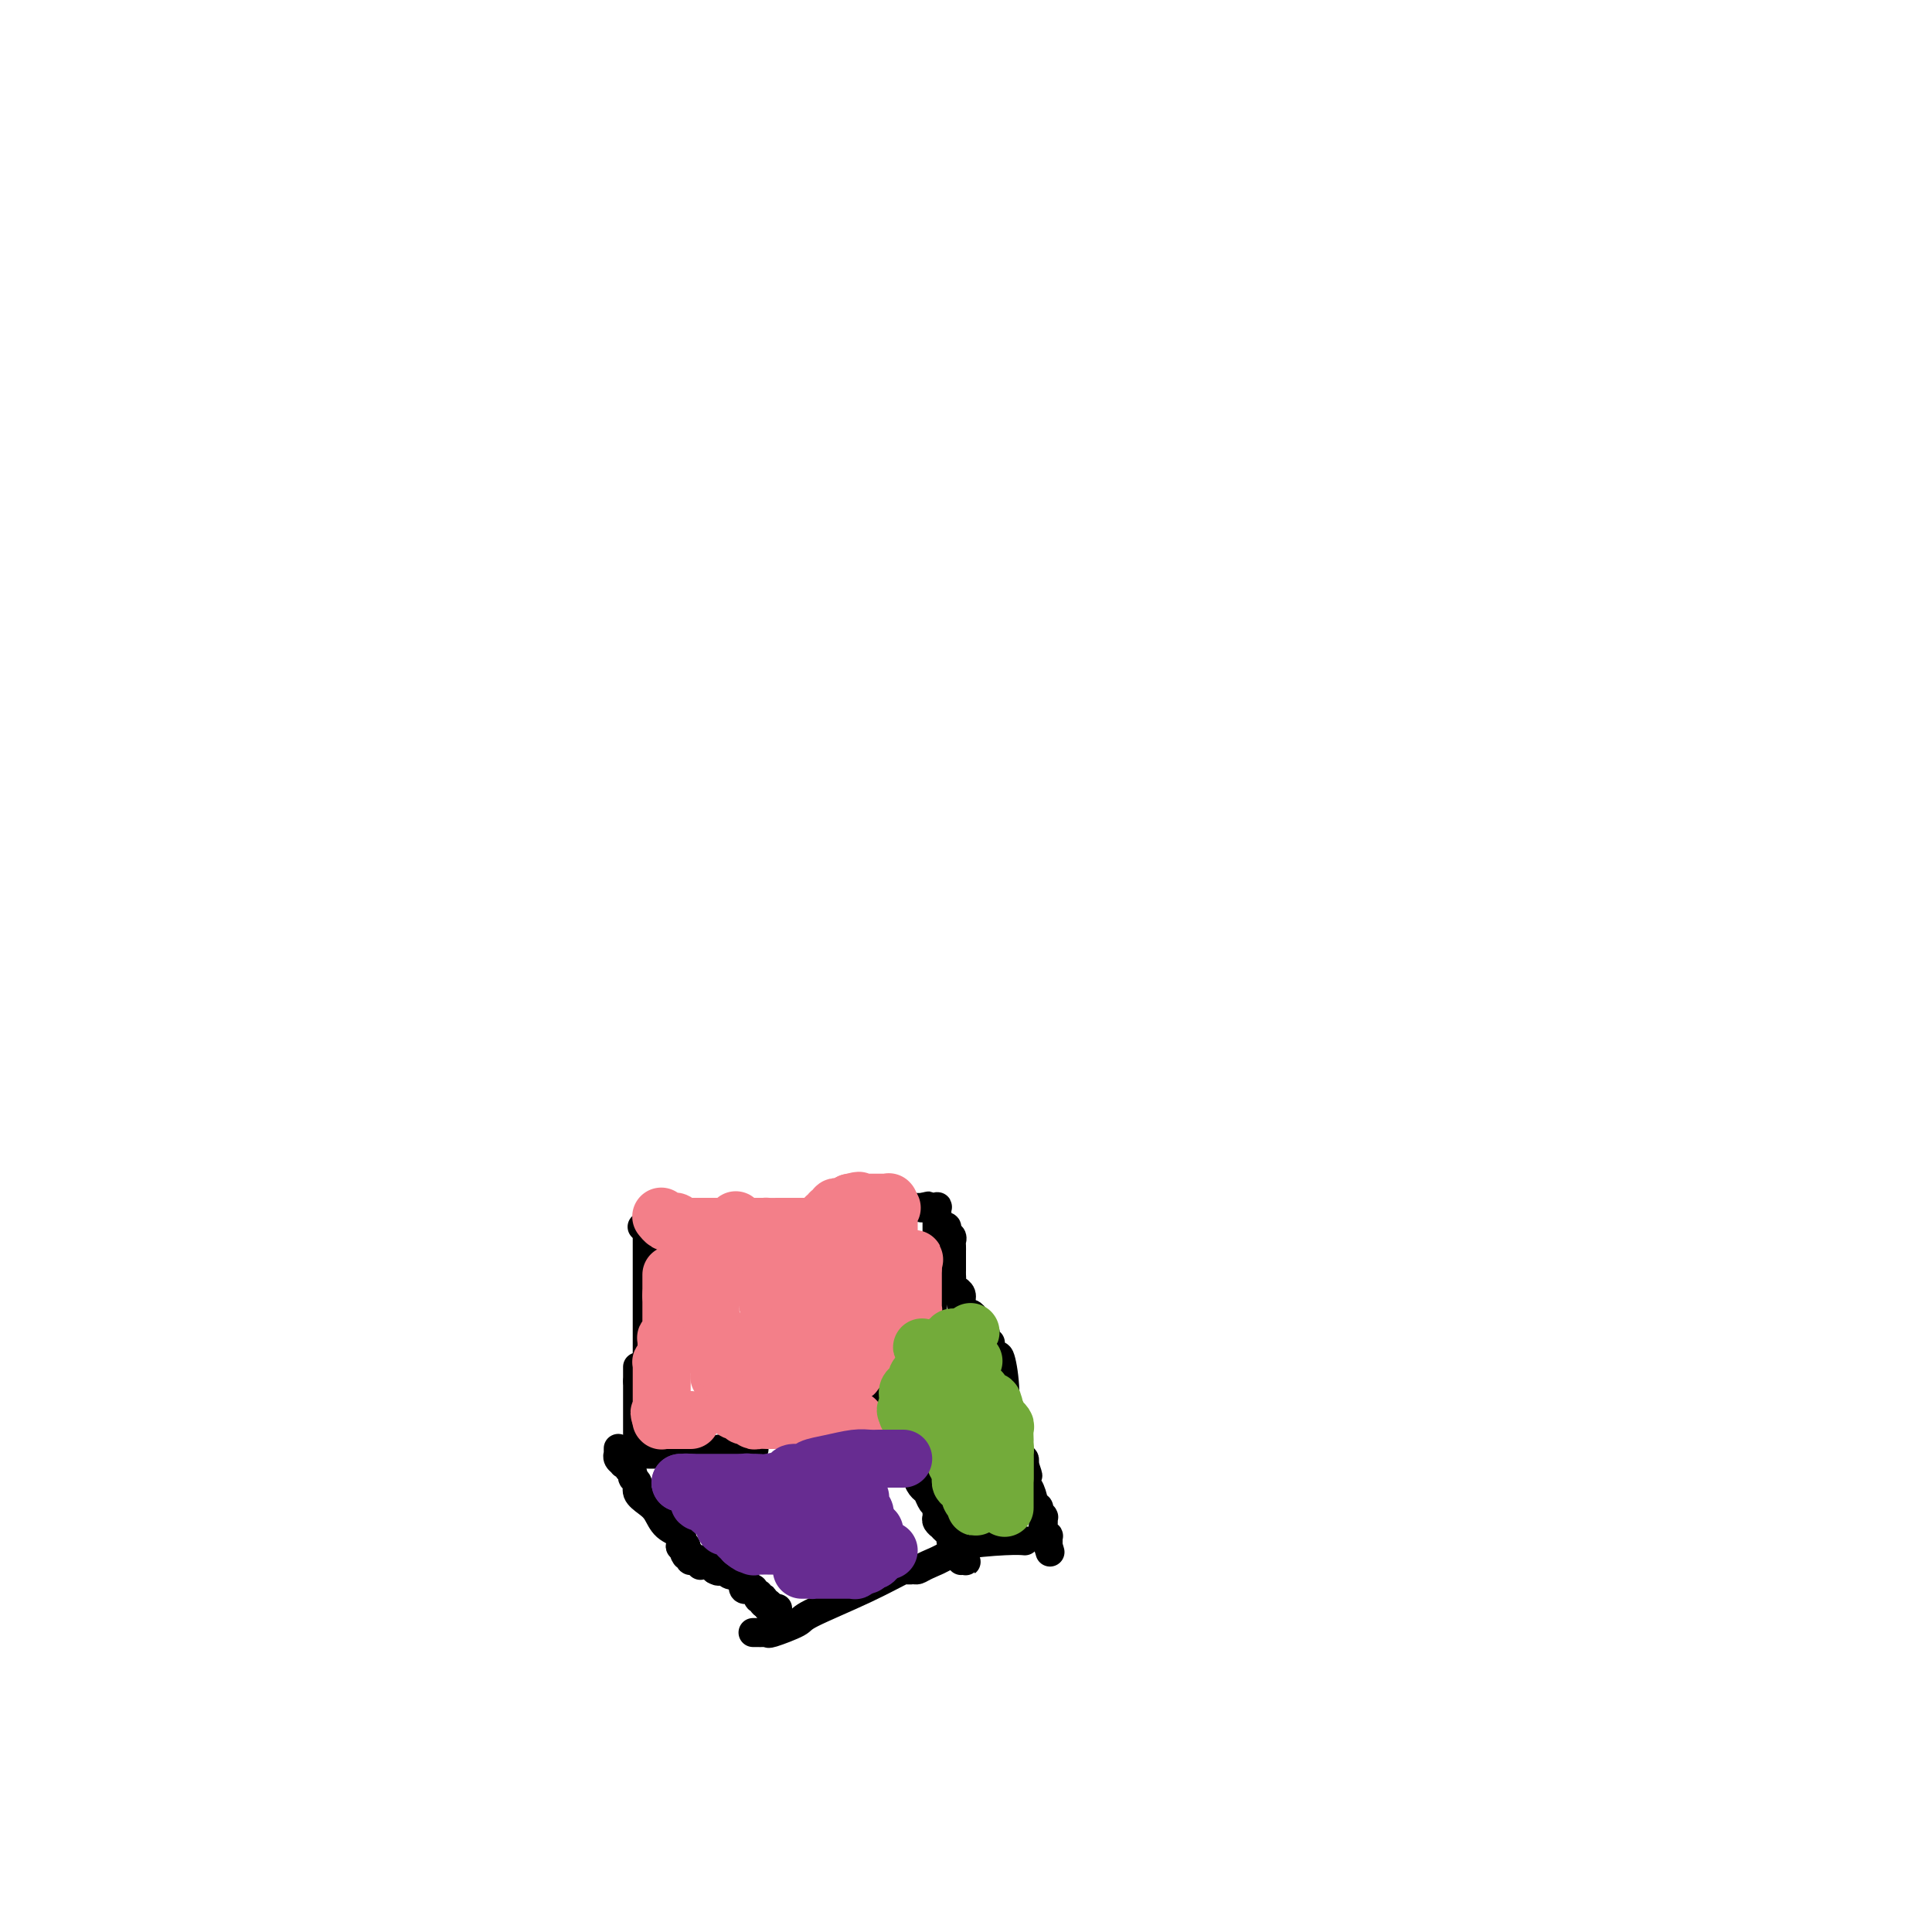 <svg viewBox='0 0 400 400' version='1.1' xmlns='http://www.w3.org/2000/svg' xmlns:xlink='http://www.w3.org/1999/xlink'><g fill='none' stroke='#000000' stroke-width='6' stroke-linecap='round' stroke-linejoin='round'><path d='M156,300c0.194,0.030 0.388,0.061 -1,0c-1.388,-0.061 -4.358,-0.212 -6,0c-1.642,0.212 -1.955,0.789 -2,1c-0.045,0.211 0.180,0.057 0,0c-0.180,-0.057 -0.764,-0.015 -1,0c-0.236,0.015 -0.125,0.004 0,0c0.125,-0.004 0.264,-0.001 0,0c-0.264,0.001 -0.933,0.000 -2,0c-1.067,-0.000 -2.534,-0.000 -4,0'/><path d='M140,301c-4.287,0.158 -7.005,0.054 -8,0c-0.995,-0.054 -0.267,-0.057 0,0c0.267,0.057 0.071,0.173 0,0c-0.071,-0.173 -0.019,-0.637 0,-1c0.019,-0.363 0.005,-0.626 0,-1c-0.005,-0.374 -0.001,-0.860 0,-1c0.001,-0.140 0.000,0.066 0,0c-0.000,-0.066 -0.000,-0.402 0,-1c0.000,-0.598 0.000,-1.457 0,-2c-0.000,-0.543 -0.000,-0.771 0,-1c0.000,-0.229 0.000,-0.460 0,-1c-0.000,-0.540 -0.000,-1.391 0,-2c0.000,-0.609 0.000,-0.978 0,-1c-0.000,-0.022 -0.000,0.302 0,0c0.000,-0.302 0.000,-1.229 0,-2c-0.000,-0.771 -0.000,-1.385 0,-2'/><path d='M132,286c0.000,-2.502 0.000,-1.258 0,-1c0.000,0.258 0.000,-0.469 0,-1c0.000,-0.531 0.000,-0.866 0,-1c0.000,-0.134 0.000,-0.067 0,0'/><path d='M134,256c0.000,1.198 0.000,2.395 0,3c0.000,0.605 0.000,0.617 0,1c0.000,0.383 0.000,1.138 0,2c0.000,0.862 0.000,1.833 0,3c0.000,1.167 0.000,2.532 0,3c0.000,0.468 0.000,0.038 0,0c0.000,-0.038 0.000,0.315 0,1c0.000,0.685 0.000,1.703 0,2c0.000,0.297 0.000,-0.128 0,0c0.000,0.128 0.000,0.807 0,1c0.000,0.193 0.000,-0.102 0,0c0.000,0.102 0.000,0.601 0,1c0.000,0.399 0.000,0.699 0,1c0.000,0.301 0.000,0.604 0,1c0.000,0.396 0.000,0.884 0,1c-0.000,0.116 -0.000,-0.142 0,0c0.000,0.142 0.000,0.683 0,1c-0.000,0.317 -0.000,0.411 0,1c0.000,0.589 0.000,1.673 0,2c-0.000,0.327 -0.000,-0.105 0,0c0.000,0.105 0.000,0.745 0,1c-0.000,0.255 -0.000,0.123 0,0c0.000,-0.123 0.000,-0.239 0,0c-0.000,0.239 -0.000,0.834 0,1c0.000,0.166 0.000,-0.095 0,0c0.000,0.095 0.000,0.548 0,1'/><path d='M134,283c0.000,4.200 0.000,1.200 0,0c0.000,-1.200 0.000,-0.600 0,0'/><path d='M133,254c-0.056,0.000 -0.113,0.000 0,0c0.113,-0.000 0.395,-0.000 1,0c0.605,0.000 1.534,0.000 2,0c0.466,-0.000 0.469,-0.001 1,0c0.531,0.001 1.590,0.004 3,0c1.410,-0.004 3.172,-0.016 4,0c0.828,0.016 0.722,0.060 1,0c0.278,-0.060 0.939,-0.222 2,0c1.061,0.222 2.523,0.830 3,1c0.477,0.170 -0.030,-0.098 0,0c0.030,0.098 0.595,0.561 1,1c0.405,0.439 0.648,0.853 1,1c0.352,0.147 0.812,0.025 1,0c0.188,-0.025 0.102,0.046 0,0c-0.102,-0.046 -0.221,-0.208 0,0c0.221,0.208 0.781,0.788 1,1c0.219,0.212 0.097,0.057 0,0c-0.097,-0.057 -0.170,-0.015 0,0c0.170,0.015 0.582,0.004 1,0c0.418,-0.004 0.843,-0.001 1,0c0.157,0.001 0.045,0.000 0,0c-0.045,-0.000 -0.022,-0.000 0,0'/><path d='M150,254c0.055,0.000 0.110,0.000 0,0c-0.110,0.000 -0.385,-0.000 0,0c0.385,0.000 1.429,0.000 2,0c0.571,-0.000 0.667,0.000 1,0c0.333,0.000 0.901,-0.000 1,0c0.099,0.000 -0.273,0.000 0,0c0.273,-0.000 1.191,0.000 2,0c0.809,0.000 1.509,-0.000 2,0c0.491,0.000 0.772,0.000 1,0c0.228,-0.000 0.403,0.000 1,0c0.597,0.000 1.616,0.000 3,0c1.384,0.000 3.131,-0.000 4,0c0.869,0.000 0.859,0.000 1,0c0.141,0.000 0.434,-0.000 1,0c0.566,0.000 1.405,0.000 2,0c0.595,0.000 0.947,0.000 1,0c0.053,0.000 -0.192,0.000 0,0c0.192,0.000 0.821,0.000 1,0c0.179,0.000 -0.092,-0.000 0,0c0.092,0.000 0.546,0.000 1,0'/><path d='M174,254c3.668,-0.000 0.838,-0.000 0,0c-0.838,0.000 0.315,0.000 1,0c0.685,-0.000 0.901,-0.000 1,0c0.099,0.000 0.082,0.001 0,0c-0.082,-0.001 -0.229,-0.004 0,0c0.229,0.004 0.835,0.015 1,0c0.165,-0.015 -0.109,-0.056 0,0c0.109,0.056 0.603,0.207 1,0c0.397,-0.207 0.698,-0.774 1,-1c0.302,-0.226 0.606,-0.112 1,0c0.394,0.112 0.879,0.222 1,0c0.121,-0.222 -0.122,-0.778 0,-1c0.122,-0.222 0.607,-0.112 1,0c0.393,0.112 0.693,0.226 1,0c0.307,-0.226 0.621,-0.792 1,-1c0.379,-0.208 0.822,-0.060 1,0c0.178,0.060 0.090,0.030 0,0c-0.090,-0.030 -0.184,-0.061 0,0c0.184,0.061 0.645,0.212 1,0c0.355,-0.212 0.603,-0.789 1,-1c0.397,-0.211 0.944,-0.057 1,0c0.056,0.057 -0.377,0.015 0,0c0.377,-0.015 1.564,-0.004 2,0c0.436,0.004 0.121,0.001 0,0c-0.121,-0.001 -0.046,-0.000 0,0c0.046,0.000 0.065,0.000 0,0c-0.065,-0.000 -0.214,-0.000 0,0c0.214,0.000 0.789,0.000 1,0c0.211,-0.000 0.057,-0.000 0,0c-0.057,0.000 -0.016,0.000 0,0c0.016,-0.000 0.008,-0.000 0,0'/><path d='M191,250c2.569,-0.619 0.491,-0.166 0,0c-0.491,0.166 0.604,0.044 1,0c0.396,-0.044 0.092,-0.012 0,0c-0.092,0.012 0.028,0.003 0,0c-0.028,-0.003 -0.203,-0.001 0,0c0.203,0.001 0.786,0.000 1,0c0.214,-0.000 0.061,0.000 0,0c-0.061,-0.000 -0.030,-0.002 0,0c0.030,0.002 0.061,0.007 0,0c-0.061,-0.007 -0.212,-0.027 0,0c0.212,0.027 0.789,0.099 1,0c0.211,-0.099 0.057,-0.370 0,0c-0.057,0.370 -0.015,1.382 0,2c0.015,0.618 0.004,0.841 0,1c-0.004,0.159 -0.001,0.255 0,1c0.001,0.745 0.001,2.140 0,3c-0.001,0.860 -0.003,1.186 0,2c0.003,0.814 0.011,2.115 0,3c-0.011,0.885 -0.041,1.354 0,2c0.041,0.646 0.155,1.470 0,2c-0.155,0.530 -0.577,0.765 -1,1'/><path d='M193,267c-0.155,2.732 -0.041,1.061 0,1c0.041,-0.061 0.011,1.486 0,2c-0.011,0.514 -0.002,-0.007 0,0c0.002,0.007 -0.003,0.542 0,1c0.003,0.458 0.015,0.840 0,1c-0.015,0.160 -0.055,0.099 0,0c0.055,-0.099 0.207,-0.238 0,0c-0.207,0.238 -0.773,0.851 -1,1c-0.227,0.149 -0.114,-0.167 0,0c0.114,0.167 0.228,0.815 0,1c-0.228,0.185 -0.797,-0.094 -1,0c-0.203,0.094 -0.040,0.561 0,1c0.040,0.439 -0.042,0.848 0,1c0.042,0.152 0.207,0.045 0,0c-0.207,-0.045 -0.788,-0.027 -1,0c-0.212,0.027 -0.057,0.064 0,0c0.057,-0.064 0.015,-0.227 0,0c-0.015,0.227 -0.003,0.845 0,1c0.003,0.155 -0.003,-0.151 0,0c0.003,0.151 0.015,0.761 0,1c-0.015,0.239 -0.055,0.107 0,0c0.055,-0.107 0.207,-0.187 0,0c-0.207,0.187 -0.774,0.643 -1,1c-0.226,0.357 -0.113,0.616 0,1c0.113,0.384 0.226,0.891 0,1c-0.226,0.109 -0.792,-0.182 -1,0c-0.208,0.182 -0.059,0.836 0,1c0.059,0.164 0.026,-0.162 0,0c-0.026,0.162 -0.045,0.813 0,1c0.045,0.187 0.156,-0.089 0,0c-0.156,0.089 -0.578,0.545 -1,1'/><path d='M187,284c-0.928,2.646 -0.249,0.762 0,0c0.249,-0.762 0.067,-0.400 0,0c-0.067,0.400 -0.018,0.839 0,1c0.018,0.161 0.005,0.043 0,0c-0.005,-0.043 -0.001,-0.012 0,0c0.001,0.012 0.000,0.003 0,0c-0.000,-0.003 -0.000,-0.002 0,0c0.000,0.002 0.000,0.005 0,0c-0.000,-0.005 -0.000,-0.016 0,0c0.000,0.016 0.001,0.061 0,0c-0.001,-0.061 -0.004,-0.226 0,0c0.004,0.226 0.015,0.844 0,1c-0.015,0.156 -0.057,-0.151 0,0c0.057,0.151 0.211,0.758 0,1c-0.211,0.242 -0.789,0.117 -1,0c-0.211,-0.117 -0.057,-0.228 0,0c0.057,0.228 0.015,0.793 0,1c-0.015,0.207 -0.004,0.056 0,0c0.004,-0.056 0.001,-0.016 0,0c-0.001,0.016 0.001,0.008 0,0c-0.001,-0.008 -0.004,-0.016 0,0c0.004,0.016 0.015,0.057 0,0c-0.015,-0.057 -0.057,-0.211 0,0c0.057,0.211 0.211,0.789 0,1c-0.211,0.211 -0.788,0.057 -1,0c-0.212,-0.057 -0.061,-0.016 0,0c0.061,0.016 0.030,0.008 0,0'/><path d='M185,289c-0.310,0.773 -0.086,0.207 0,0c0.086,-0.207 0.033,-0.055 0,0c-0.033,0.055 -0.045,0.014 0,0c0.045,-0.014 0.148,0.000 0,0c-0.148,-0.000 -0.548,-0.014 -1,0c-0.452,0.014 -0.958,0.056 -1,0c-0.042,-0.056 0.379,-0.211 0,0c-0.379,0.211 -1.559,0.789 -2,1c-0.441,0.211 -0.142,0.057 0,0c0.142,-0.057 0.126,-0.015 0,0c-0.126,0.015 -0.364,0.004 -1,0c-0.636,-0.004 -1.672,-0.001 -2,0c-0.328,0.001 0.052,0.000 0,0c-0.052,-0.000 -0.535,-0.000 -1,0c-0.465,0.000 -0.913,-0.000 -1,0c-0.087,0.000 0.188,0.000 0,0c-0.188,-0.000 -0.838,-0.001 -1,0c-0.162,0.001 0.163,0.004 0,0c-0.163,-0.004 -0.814,-0.015 -1,0c-0.186,0.015 0.095,0.057 0,0c-0.095,-0.057 -0.564,-0.211 -1,0c-0.436,0.211 -0.837,0.789 -1,1c-0.163,0.211 -0.086,0.057 0,0c0.086,-0.057 0.182,-0.016 0,0c-0.182,0.016 -0.641,0.008 -1,0c-0.359,-0.008 -0.618,-0.016 -1,0c-0.382,0.016 -0.886,0.056 -1,0c-0.114,-0.056 0.162,-0.207 0,0c-0.162,0.207 -0.760,0.774 -1,1c-0.240,0.226 -0.120,0.113 0,0'/><path d='M168,292c-2.647,0.464 -0.766,0.124 0,0c0.766,-0.124 0.417,-0.033 0,0c-0.417,0.033 -0.900,0.008 -1,0c-0.100,-0.008 0.185,0.002 0,0c-0.185,-0.002 -0.838,-0.015 -1,0c-0.162,0.015 0.168,0.056 0,0c-0.168,-0.056 -0.833,-0.211 -1,0c-0.167,0.211 0.166,0.789 0,1c-0.166,0.211 -0.830,0.057 -1,0c-0.170,-0.057 0.153,-0.015 0,0c-0.153,0.015 -0.784,0.004 -1,0c-0.216,-0.004 -0.019,-0.001 0,0c0.019,0.001 -0.140,0.000 0,0c0.140,-0.000 0.581,-0.000 0,0c-0.581,0.000 -2.183,0.000 -3,0c-0.817,-0.000 -0.850,-0.001 -1,0c-0.150,0.001 -0.417,0.004 -1,0c-0.583,-0.004 -1.481,-0.015 -2,0c-0.519,0.015 -0.660,0.057 -1,0c-0.340,-0.057 -0.879,-0.211 -1,0c-0.121,0.211 0.178,0.789 0,1c-0.178,0.211 -0.831,0.057 -1,0c-0.169,-0.057 0.147,-0.015 0,0c-0.147,0.015 -0.758,0.004 -1,0c-0.242,-0.004 -0.116,-0.001 0,0c0.116,0.001 0.224,0.000 0,0c-0.224,-0.000 -0.778,-0.000 -1,0c-0.222,0.000 -0.111,0.000 0,0'/><path d='M195,254c-0.121,0.024 -0.243,0.048 0,0c0.243,-0.048 0.850,-0.168 1,0c0.150,0.168 -0.156,0.623 0,1c0.156,0.377 0.774,0.676 1,1c0.226,0.324 0.061,0.675 0,1c-0.061,0.325 -0.016,0.626 0,1c0.016,0.374 0.004,0.821 0,1c-0.004,0.179 -0.001,0.091 0,0c0.001,-0.091 0.000,-0.183 0,0c-0.000,0.183 -0.000,0.641 0,1c0.000,0.359 0.000,0.617 0,1c-0.000,0.383 -0.000,0.890 0,1c0.000,0.110 0.000,-0.178 0,0c-0.000,0.178 -0.001,0.821 0,1c0.001,0.179 0.004,-0.106 0,0c-0.004,0.106 -0.016,0.602 0,1c0.016,0.398 0.061,0.697 0,1c-0.061,0.303 -0.227,0.608 0,1c0.227,0.392 0.849,0.869 1,1c0.151,0.131 -0.167,-0.085 0,0c0.167,0.085 0.818,0.470 1,1c0.182,0.530 -0.106,1.204 0,2c0.106,0.796 0.605,1.714 1,2c0.395,0.286 0.684,-0.061 1,0c0.316,0.061 0.658,0.531 1,1'/><path d='M202,273c1.305,3.124 1.066,1.433 1,1c-0.066,-0.433 0.039,0.391 0,1c-0.039,0.609 -0.221,1.002 0,1c0.221,-0.002 0.847,-0.398 1,0c0.153,0.398 -0.166,1.591 0,2c0.166,0.409 0.819,0.035 1,0c0.181,-0.035 -0.109,0.271 0,1c0.109,0.729 0.618,1.883 1,2c0.382,0.117 0.637,-0.803 1,0c0.363,0.803 0.833,3.328 1,6c0.167,2.672 0.031,5.490 0,7c-0.031,1.510 0.044,1.711 0,2c-0.044,0.289 -0.208,0.665 0,1c0.208,0.335 0.788,0.630 1,1c0.212,0.370 0.057,0.817 0,1c-0.057,0.183 -0.016,0.102 0,0c0.016,-0.102 0.008,-0.224 0,0c-0.008,0.224 -0.016,0.796 0,1c0.016,0.204 0.057,0.041 0,0c-0.057,-0.041 -0.212,0.042 0,0c0.212,-0.042 0.793,-0.208 1,0c0.207,0.208 0.042,0.792 0,1c-0.042,0.208 0.040,0.042 0,0c-0.040,-0.042 -0.203,0.041 0,0c0.203,-0.041 0.773,-0.204 1,0c0.227,0.204 0.112,0.776 0,1c-0.112,0.224 -0.223,0.099 0,0c0.223,-0.099 0.778,-0.171 1,0c0.222,0.171 0.111,0.586 0,1'/><path d='M212,303c1.559,4.690 0.455,1.415 0,1c-0.455,-0.415 -0.262,2.031 0,3c0.262,0.969 0.592,0.459 1,1c0.408,0.541 0.894,2.131 1,3c0.106,0.869 -0.167,1.018 0,1c0.167,-0.018 0.776,-0.202 1,0c0.224,0.202 0.064,0.790 0,1c-0.064,0.210 -0.031,0.042 0,0c0.031,-0.042 0.061,0.041 0,0c-0.061,-0.041 -0.212,-0.207 0,0c0.212,0.207 0.789,0.787 1,1c0.211,0.213 0.057,0.057 0,0c-0.057,-0.057 -0.015,-0.016 0,0c0.015,0.016 0.004,0.008 0,0c-0.004,-0.008 -0.001,-0.016 0,0c0.001,0.016 0.000,0.057 0,0c-0.000,-0.057 -0.000,-0.211 0,0c0.000,0.211 0.000,0.789 0,1c-0.000,0.211 0.000,0.055 0,0c-0.000,-0.055 -0.000,-0.011 0,0c0.000,0.011 0.000,-0.012 0,0c-0.000,0.012 -0.001,0.058 0,0c0.001,-0.058 0.004,-0.222 0,0c-0.004,0.222 -0.015,0.829 0,1c0.015,0.171 0.057,-0.094 0,0c-0.057,0.094 -0.211,0.546 0,1c0.211,0.454 0.789,0.909 1,1c0.211,0.091 0.057,-0.182 0,0c-0.057,0.182 -0.015,0.818 0,1c0.015,0.182 0.004,-0.091 0,0c-0.004,0.091 -0.002,0.545 0,1'/><path d='M217,320c0.774,2.631 0.208,0.708 0,0c-0.208,-0.708 -0.060,-0.202 0,0c0.060,0.202 0.030,0.101 0,0'/><path d='M128,300c-0.001,-0.112 -0.001,-0.223 0,0c0.001,0.223 0.004,0.782 0,1c-0.004,0.218 -0.016,0.097 0,0c0.016,-0.097 0.061,-0.170 0,0c-0.061,0.170 -0.228,0.585 0,1c0.228,0.415 0.850,0.832 1,1c0.150,0.168 -0.171,0.087 0,0c0.171,-0.087 0.835,-0.179 1,0c0.165,0.179 -0.167,0.628 0,1c0.167,0.372 0.835,0.666 1,1c0.165,0.334 -0.174,0.707 0,1c0.174,0.293 0.860,0.505 1,1c0.140,0.495 -0.267,1.273 0,2c0.267,0.727 1.206,1.404 2,2c0.794,0.596 1.441,1.113 2,2c0.559,0.887 1.029,2.146 2,3c0.971,0.854 2.442,1.304 3,2c0.558,0.696 0.202,1.636 0,2c-0.202,0.364 -0.250,0.150 0,0c0.250,-0.150 0.799,-0.236 1,0c0.201,0.236 0.054,0.795 0,1c-0.054,0.205 -0.014,0.055 0,0c0.014,-0.055 0.004,-0.015 0,0c-0.004,0.015 -0.001,0.004 0,0c0.001,-0.004 0.001,-0.002 0,0'/><path d='M142,321c2.161,3.475 0.565,1.663 0,1c-0.565,-0.663 -0.099,-0.177 0,0c0.099,0.177 -0.170,0.047 0,0c0.170,-0.047 0.778,-0.009 1,0c0.222,0.009 0.059,-0.012 0,0c-0.059,0.012 -0.012,0.056 0,0c0.012,-0.056 -0.011,-0.211 0,0c0.011,0.211 0.056,0.789 0,1c-0.056,0.211 -0.212,0.057 0,0c0.212,-0.057 0.793,-0.015 1,0c0.207,0.015 0.041,0.003 0,0c-0.041,-0.003 0.041,0.003 0,0c-0.041,-0.003 -0.207,-0.015 0,0c0.207,0.015 0.788,0.057 1,0c0.212,-0.057 0.057,-0.211 0,0c-0.057,0.211 -0.016,0.789 0,1c0.016,0.211 0.008,0.057 0,0c-0.008,-0.057 -0.016,-0.015 0,0c0.016,0.015 0.056,0.004 0,0c-0.056,-0.004 -0.207,-0.001 0,0c0.207,0.001 0.774,0.000 1,0c0.226,-0.000 0.112,0.000 0,0c-0.112,-0.000 -0.222,-0.001 0,0c0.222,0.001 0.778,0.004 1,0c0.222,-0.004 0.112,-0.015 0,0c-0.112,0.015 -0.226,0.056 0,0c0.226,-0.056 0.792,-0.207 1,0c0.208,0.207 0.060,0.774 0,1c-0.060,0.226 -0.030,0.113 0,0'/><path d='M148,325c1.095,0.620 0.832,0.170 1,0c0.168,-0.170 0.767,-0.059 1,0c0.233,0.059 0.100,0.067 0,0c-0.100,-0.067 -0.167,-0.211 0,0c0.167,0.211 0.567,0.775 1,1c0.433,0.225 0.900,0.112 1,0c0.100,-0.112 -0.166,-0.222 0,0c0.166,0.222 0.763,0.776 1,1c0.237,0.224 0.115,0.116 0,0c-0.115,-0.116 -0.223,-0.241 0,0c0.223,0.241 0.777,0.849 1,1c0.223,0.151 0.116,-0.155 0,0c-0.116,0.155 -0.242,0.773 0,1c0.242,0.227 0.853,0.065 1,0c0.147,-0.065 -0.171,-0.032 0,0c0.171,0.032 0.829,0.065 1,0c0.171,-0.065 -0.147,-0.227 0,0c0.147,0.227 0.758,0.845 1,1c0.242,0.155 0.117,-0.151 0,0c-0.117,0.151 -0.224,0.758 0,1c0.224,0.242 0.778,0.117 1,0c0.222,-0.117 0.112,-0.228 0,0c-0.112,0.228 -0.226,0.793 0,1c0.226,0.207 0.793,0.055 1,0c0.207,-0.055 0.056,-0.015 0,0c-0.056,0.015 -0.015,0.004 0,0c0.015,-0.004 0.004,-0.001 0,0c-0.004,0.001 -0.001,0.000 0,0c0.001,-0.000 0.001,-0.000 0,0'/><path d='M159,332c1.703,1.079 0.460,0.275 0,0c-0.460,-0.275 -0.137,-0.021 0,0c0.137,0.021 0.090,-0.190 0,0c-0.090,0.190 -0.221,0.783 0,1c0.221,0.217 0.795,0.058 1,0c0.205,-0.058 0.041,-0.016 0,0c-0.041,0.016 0.041,0.004 0,0c-0.041,-0.004 -0.203,-0.001 0,0c0.203,0.001 0.772,0.000 1,0c0.228,-0.000 0.114,-0.000 0,0'/><path d='M212,319c-0.053,-0.005 -0.105,-0.010 0,0c0.105,0.010 0.369,0.033 0,0c-0.369,-0.033 -1.370,-0.124 -4,0c-2.630,0.124 -6.889,0.464 -9,1c-2.111,0.536 -2.072,1.269 -3,2c-0.928,0.731 -2.822,1.461 -4,2c-1.178,0.539 -1.642,0.887 -2,1c-0.358,0.113 -0.612,-0.009 -1,0c-0.388,0.009 -0.912,0.148 -1,0c-0.088,-0.148 0.260,-0.582 -1,0c-1.260,0.582 -4.127,2.180 -8,4c-3.873,1.820 -8.753,3.861 -11,5c-2.247,1.139 -1.860,1.377 -3,2c-1.140,0.623 -3.808,1.631 -5,2c-1.192,0.369 -0.908,0.099 -1,0c-0.092,-0.099 -0.560,-0.026 -1,0c-0.440,0.026 -0.854,0.007 -1,0c-0.146,-0.007 -0.025,-0.002 0,0c0.025,0.002 -0.046,0.001 0,0c0.046,-0.001 0.208,-0.000 0,0c-0.208,0.000 -0.788,0.000 -1,0c-0.212,-0.000 -0.057,-0.000 0,0c0.057,0.000 0.015,0.000 0,0c-0.015,-0.000 -0.004,-0.000 0,0c0.004,0.000 0.002,0.000 0,0'/><path d='M186,290c-0.006,0.214 -0.013,0.428 0,1c0.013,0.572 0.045,1.503 0,2c-0.045,0.497 -0.166,0.559 0,1c0.166,0.441 0.618,1.262 1,2c0.382,0.738 0.694,1.392 1,2c0.306,0.608 0.607,1.170 1,2c0.393,0.830 0.879,1.928 1,3c0.121,1.072 -0.121,2.119 0,3c0.121,0.881 0.607,1.598 1,2c0.393,0.402 0.694,0.489 1,1c0.306,0.511 0.617,1.446 1,2c0.383,0.554 0.839,0.727 1,1c0.161,0.273 0.028,0.647 0,1c-0.028,0.353 0.048,0.686 0,1c-0.048,0.314 -0.219,0.609 0,1c0.219,0.391 0.830,0.879 1,1c0.170,0.121 -0.099,-0.126 0,0c0.099,0.126 0.566,0.626 1,1c0.434,0.374 0.834,0.622 1,1c0.166,0.378 0.096,0.886 0,1c-0.096,0.114 -0.218,-0.166 0,0c0.218,0.166 0.777,0.779 1,1c0.223,0.221 0.111,0.049 0,0c-0.111,-0.049 -0.222,0.025 0,0c0.222,-0.025 0.778,-0.150 1,0c0.222,0.150 0.111,0.575 0,1'/><path d='M199,321c2.011,4.735 0.539,1.071 0,0c-0.539,-1.071 -0.144,0.449 0,1c0.144,0.551 0.039,0.134 0,0c-0.039,-0.134 -0.010,0.017 0,0c0.010,-0.017 0.003,-0.201 0,0c-0.003,0.201 -0.001,0.786 0,1c0.001,0.214 0.000,0.058 0,0c-0.000,-0.058 -0.000,-0.016 0,0c0.000,0.016 0.000,0.008 0,0'/></g>
<g fill='none' stroke='#F37F89' stroke-width='12' stroke-linecap='round' stroke-linejoin='round'><path d='M160,284c0.113,0.000 0.226,0.000 0,0c-0.226,0.000 -0.792,0.000 -1,0c-0.208,0.000 -0.060,0.000 0,0c0.060,-0.000 0.031,0.000 0,0c-0.031,0.000 -0.065,0.000 0,0c0.065,0.000 0.227,0.000 0,0c-0.227,0.000 -0.844,0.000 -1,0c-0.156,0.000 0.151,0.000 0,0c-0.151,0.000 -0.758,0.000 -1,0c-0.242,0.000 -0.118,0.000 0,0c0.118,0.000 0.229,0.000 0,0c-0.229,-0.000 -0.797,0.000 -1,0c-0.203,0.000 -0.041,0.000 0,0c0.041,0.000 -0.041,0.000 0,0c0.041,0.000 0.203,0.000 0,0c-0.203,0.000 -0.772,-0.000 -1,0c-0.228,0.000 -0.114,0.000 0,0c0.114,0.000 0.227,-0.000 0,0c-0.227,0.000 -0.793,0.000 -1,0c-0.207,0.000 -0.056,-0.000 0,0c0.056,0.000 0.015,0.000 0,0c-0.015,0.000 -0.004,-0.000 0,0c0.004,0.000 0.001,0.000 0,0c-0.001,0.000 -0.000,0.000 0,0c0.000,0.000 0.000,0.000 0,0'/><path d='M154,284c-1.150,-0.000 -1.026,-0.001 -1,0c0.026,0.001 -0.044,0.004 0,0c0.044,-0.004 0.204,-0.015 0,0c-0.204,0.015 -0.773,0.057 -1,0c-0.227,-0.057 -0.113,-0.211 0,0c0.113,0.211 0.226,0.789 0,1c-0.226,0.211 -0.792,0.057 -1,0c-0.208,-0.057 -0.060,-0.015 0,0c0.060,0.015 0.030,0.004 0,0c-0.030,-0.004 -0.061,-0.001 0,0c0.061,0.001 0.212,0.000 0,0c-0.212,-0.000 -0.789,-0.000 -1,0c-0.211,0.000 -0.056,0.000 0,0c0.056,-0.000 0.015,-0.000 0,0c-0.015,0.000 -0.003,-0.000 0,0c0.003,0.000 -0.003,0.000 0,0c0.003,-0.000 0.015,-0.000 0,0c-0.015,0.000 -0.057,0.001 0,0c0.057,-0.001 0.211,-0.003 0,0c-0.211,0.003 -0.789,0.012 -1,0c-0.211,-0.012 -0.057,-0.045 0,0c0.057,0.045 0.015,0.167 0,0c-0.015,-0.167 -0.004,-0.622 0,-1c0.004,-0.378 0.001,-0.679 0,-1c-0.001,-0.321 -0.001,-0.660 0,-1'/><path d='M149,282c-0.774,-0.532 -0.207,-0.864 0,-1c0.207,-0.136 0.056,-0.078 0,0c-0.056,0.078 -0.015,0.174 0,0c0.015,-0.174 0.004,-0.620 0,-1c-0.004,-0.380 -0.001,-0.694 0,-1c0.001,-0.306 0.000,-0.604 0,-1c-0.000,-0.396 -0.000,-0.890 0,-1c0.000,-0.110 0.000,0.163 0,0c-0.000,-0.163 -0.000,-0.761 0,-1c0.000,-0.239 0.000,-0.120 0,0'/><path d='M143,294c-0.414,-0.000 -0.829,-0.000 -1,0c-0.171,0.000 -0.099,0.000 0,0c0.099,-0.000 0.223,-0.000 0,0c-0.223,0.000 -0.795,0.000 -1,0c-0.205,-0.000 -0.045,-0.000 0,0c0.045,0.000 -0.026,0.000 0,0c0.026,-0.000 0.150,-0.000 0,0c-0.150,0.000 -0.575,0.000 -1,0c-0.425,-0.000 -0.850,-0.000 -1,0c-0.150,0.000 -0.026,0.000 0,0c0.026,-0.000 -0.046,-0.000 0,0c0.046,0.000 0.209,0.000 0,0c-0.209,-0.000 -0.792,-0.000 -1,0c-0.208,0.000 -0.042,0.000 0,0c0.042,-0.000 -0.041,-0.000 0,0c0.041,0.000 0.207,0.000 0,0c-0.207,-0.000 -0.788,-0.000 -1,0c-0.212,0.000 -0.057,0.001 0,0c0.057,-0.001 0.015,-0.004 0,0c-0.015,0.004 -0.004,0.015 0,0c0.004,-0.015 0.001,-0.057 0,0c-0.001,0.057 -0.000,0.211 0,0c0.000,-0.211 0.000,-0.788 0,-1c-0.000,-0.212 -0.000,-0.061 0,0c0.000,0.061 0.000,0.030 0,0'/><path d='M137,293c-0.928,-0.397 -0.249,-0.890 0,-1c0.249,-0.110 0.067,0.163 0,0c-0.067,-0.163 -0.018,-0.762 0,-1c0.018,-0.238 0.005,-0.117 0,0c-0.005,0.117 -0.001,0.229 0,0c0.001,-0.229 0.000,-0.797 0,-1c-0.000,-0.203 -0.000,-0.039 0,0c0.000,0.039 0.000,-0.046 0,0c-0.000,0.046 -0.000,0.224 0,0c0.000,-0.224 0.000,-0.849 0,-1c-0.000,-0.151 -0.000,0.170 0,0c0.000,-0.170 0.000,-0.833 0,-1c-0.000,-0.167 -0.000,0.162 0,0c0.000,-0.162 -0.000,-0.814 0,-1c0.000,-0.186 0.000,0.093 0,0c-0.000,-0.093 -0.000,-0.560 0,-1c0.000,-0.440 0.000,-0.854 0,-1c-0.000,-0.146 -0.000,-0.024 0,0c0.000,0.024 0.000,-0.050 0,0c-0.000,0.050 -0.000,0.225 0,0c0.000,-0.225 0.000,-0.849 0,-1c-0.000,-0.151 -0.001,0.171 0,0c0.001,-0.171 0.004,-0.834 0,-1c-0.004,-0.166 -0.015,0.166 0,0c0.015,-0.166 0.057,-0.829 0,-1c-0.057,-0.171 -0.211,0.151 0,0c0.211,-0.151 0.789,-0.775 1,-1c0.211,-0.225 0.057,-0.050 0,0c-0.057,0.050 -0.015,-0.025 0,0c0.015,0.025 0.004,0.150 0,0c-0.004,-0.150 -0.002,-0.575 0,-1'/><path d='M138,280c0.155,-2.255 0.042,-1.393 0,-1c-0.042,0.393 -0.012,0.317 0,0c0.012,-0.317 0.007,-0.873 0,-1c-0.007,-0.127 -0.016,0.176 0,0c0.016,-0.176 0.057,-0.832 0,-1c-0.057,-0.168 -0.211,0.152 0,0c0.211,-0.152 0.789,-0.775 1,-1c0.211,-0.225 0.057,-0.050 0,0c-0.057,0.050 -0.015,-0.024 0,0c0.015,0.024 0.004,0.147 0,0c-0.004,-0.147 -0.001,-0.565 0,-1c0.001,-0.435 0.000,-0.887 0,-1c-0.000,-0.113 -0.000,0.113 0,0c0.000,-0.113 0.000,-0.566 0,-1c-0.000,-0.434 -0.000,-0.849 0,-1c0.000,-0.151 0.000,-0.040 0,0c-0.000,0.040 -0.000,0.007 0,0c0.000,-0.007 0.000,0.012 0,0c-0.000,-0.012 -0.000,-0.055 0,0c0.000,0.055 0.000,0.207 0,0c-0.000,-0.207 -0.000,-0.774 0,-1c0.000,-0.226 0.000,-0.112 0,0c-0.000,0.112 -0.000,0.222 0,0c0.000,-0.222 0.000,-0.778 0,-1c-0.000,-0.222 -0.000,-0.111 0,0c0.000,0.111 0.000,0.223 0,0c-0.000,-0.223 -0.000,-0.781 0,-1c0.000,-0.219 0.000,-0.097 0,0c-0.000,0.097 -0.000,0.171 0,0c0.000,-0.171 0.000,-0.585 0,-1'/><path d='M139,268c0.155,-1.858 0.041,-0.501 0,0c-0.041,0.501 -0.011,0.148 0,0c0.011,-0.148 0.003,-0.091 0,0c-0.003,0.091 -0.001,0.217 0,0c0.001,-0.217 0.000,-0.776 0,-1c-0.000,-0.224 -0.000,-0.111 0,0c0.000,0.111 0.000,0.222 0,0c-0.000,-0.222 -0.000,-0.778 0,-1c0.000,-0.222 0.000,-0.111 0,0c-0.000,0.111 -0.000,0.222 0,0c0.000,-0.222 0.000,-0.777 0,-1c-0.000,-0.223 -0.000,-0.112 0,0c0.000,0.112 0.000,0.226 0,0c-0.000,-0.226 -0.000,-0.793 0,-1c0.000,-0.207 0.000,-0.056 0,0c-0.000,0.056 -0.000,0.015 0,0c0.000,-0.015 0.000,-0.004 0,0c-0.000,0.004 -0.000,0.002 0,0'/><path d='M147,260c0.000,0.022 0.000,0.044 0,0c0.000,-0.044 0.000,-0.155 0,0c0.000,0.155 0.000,0.576 0,1c0.000,0.424 0.000,0.849 0,1c0.000,0.151 0.000,0.026 0,0c0.000,-0.026 -0.000,0.046 0,0c0.000,-0.046 0.000,-0.208 0,0c0.000,0.208 0.000,0.788 0,1c0.000,0.212 0.000,0.057 0,0c0.000,-0.057 0.000,-0.015 0,0c0.000,0.015 0.000,0.003 0,0c-0.000,-0.003 0.000,0.003 0,0c0.000,-0.003 0.000,-0.016 0,0c0.000,0.016 0.000,0.061 0,0c0.000,-0.061 0.000,-0.226 0,0c0.000,0.226 0.000,0.845 0,1c0.000,0.155 0.000,-0.152 0,0c0.000,0.152 0.000,0.763 0,1c0.000,0.237 0.000,0.101 0,0c0.000,-0.101 0.000,-0.167 0,0c0.000,0.167 0.000,0.567 0,1c0.000,0.433 0.000,0.900 0,1c0.000,0.100 0.000,-0.165 0,0c0.000,0.165 0.000,0.762 0,1c0.000,0.238 0.000,0.119 0,0'/><path d='M147,268c-0.000,1.482 -0.000,1.186 0,1c0.000,-0.186 0.000,-0.261 0,0c-0.000,0.261 -0.000,0.858 0,1c0.000,0.142 0.000,-0.172 0,0c-0.000,0.172 -0.000,0.831 0,1c0.000,0.169 0.000,-0.151 0,0c-0.000,0.151 -0.000,0.773 0,1c0.000,0.227 0.000,0.061 0,0c-0.000,-0.061 -0.000,-0.016 0,0c0.000,0.016 0.001,0.001 0,0c-0.001,-0.001 -0.004,0.010 0,0c0.004,-0.010 0.016,-0.040 0,0c-0.016,0.040 -0.061,0.152 0,0c0.061,-0.152 0.226,-0.566 0,-1c-0.226,-0.434 -0.845,-0.887 -1,-1c-0.155,-0.113 0.155,0.113 0,0c-0.155,-0.113 -0.773,-0.566 -1,-1c-0.227,-0.434 -0.061,-0.847 0,-1c0.061,-0.153 0.017,-0.044 0,0c-0.017,0.044 -0.009,0.022 0,0'/><path d='M145,268c-0.326,-0.421 -0.140,0.027 0,0c0.140,-0.027 0.233,-0.528 0,-1c-0.233,-0.472 -0.794,-0.915 -1,-1c-0.206,-0.085 -0.059,0.189 0,0c0.059,-0.189 0.030,-0.839 0,-1c-0.030,-0.161 -0.061,0.167 0,0c0.061,-0.167 0.212,-0.829 0,-1c-0.212,-0.171 -0.789,0.150 -1,0c-0.211,-0.150 -0.057,-0.772 0,-1c0.057,-0.228 0.015,-0.061 0,0c-0.015,0.061 -0.004,0.016 0,0c0.004,-0.016 0.001,-0.004 0,0c-0.001,0.004 -0.000,0.001 0,0c0.000,-0.001 0.000,-0.000 0,0c-0.000,0.000 -0.000,0.000 0,0c0.000,-0.000 0.000,-0.000 0,0c-0.000,0.000 -0.000,0.000 0,0c0.000,-0.000 0.000,-0.000 0,0'/><path d='M143,263c-0.143,-0.774 0.500,-0.207 1,0c0.500,0.207 0.856,0.056 1,0c0.144,-0.056 0.076,-0.015 0,0c-0.076,0.015 -0.161,0.004 0,0c0.161,-0.004 0.569,-0.001 1,0c0.431,0.001 0.885,0.000 1,0c0.115,-0.000 -0.109,-0.000 0,0c0.109,0.000 0.550,0.000 1,0c0.450,-0.000 0.909,-0.000 1,0c0.091,0.000 -0.186,0.000 0,0c0.186,-0.000 0.836,-0.000 1,0c0.164,0.000 -0.159,0.000 0,0c0.159,-0.000 0.798,-0.000 1,0c0.202,0.000 -0.034,0.000 0,0c0.034,-0.000 0.339,-0.000 1,0c0.661,0.000 1.679,0.000 2,0c0.321,-0.000 -0.055,-0.000 0,0c0.055,0.000 0.541,0.000 1,0c0.459,-0.000 0.893,-0.000 1,0c0.107,0.000 -0.111,0.000 0,0c0.111,-0.000 0.550,-0.000 1,0c0.450,0.000 0.909,0.000 1,0c0.091,-0.000 -0.186,-0.000 0,0c0.186,0.000 0.834,0.000 1,0c0.166,-0.000 -0.152,0.000 0,0c0.152,0.000 0.773,0.000 1,0c0.227,0.000 0.061,0.000 0,0c-0.061,0.000 -0.016,0.000 0,0c0.016,0.000 0.005,0.000 0,0c-0.005,0.000 -0.002,0.000 0,0'/><path d='M160,263c2.630,0.017 0.705,0.060 0,0c-0.705,-0.060 -0.189,-0.224 0,0c0.189,0.224 0.051,0.834 0,1c-0.051,0.166 -0.014,-0.114 0,0c0.014,0.114 0.004,0.622 0,1c-0.004,0.378 -0.001,0.626 0,1c0.001,0.374 0.000,0.874 0,1c-0.000,0.126 -0.000,-0.121 0,0c0.000,0.121 0.000,0.610 0,1c-0.000,0.390 -0.000,0.682 0,1c0.000,0.318 0.000,0.662 0,1c-0.000,0.338 -0.000,0.669 0,1c0.000,0.331 0.000,0.662 0,1c-0.000,0.338 -0.000,0.683 0,1c0.000,0.317 0.000,0.607 0,1c-0.000,0.393 -0.000,0.890 0,1c0.000,0.110 0.000,-0.167 0,0c-0.000,0.167 -0.000,0.777 0,1c0.000,0.223 0.000,0.059 0,0c-0.000,-0.059 -0.000,-0.012 0,0c0.000,0.012 0.000,-0.011 0,0c-0.000,0.011 -0.000,0.056 0,0c0.000,-0.056 0.000,-0.212 0,0c-0.000,0.212 -0.000,0.793 0,1c0.000,0.207 0.000,0.042 0,0c0.000,-0.042 -0.000,0.040 0,0c0.000,-0.040 0.000,-0.203 0,0c0.000,0.203 -0.000,0.772 0,1c0.000,0.228 0.000,0.114 0,0'/><path d='M160,278c0.000,2.317 0.000,0.609 0,0c-0.000,-0.609 -0.000,-0.119 0,0c0.000,0.119 0.000,-0.132 0,0c-0.000,0.132 -0.000,0.648 0,0c0.000,-0.648 0.000,-2.460 0,-3c-0.000,-0.540 -0.000,0.191 0,0c0.000,-0.191 0.000,-1.304 0,-2c-0.000,-0.696 -0.000,-0.975 0,-1c0.000,-0.025 0.001,0.203 0,0c-0.001,-0.203 -0.004,-0.838 0,-1c0.004,-0.162 0.015,0.149 0,0c-0.015,-0.149 -0.057,-0.758 0,-1c0.057,-0.242 0.211,-0.117 0,0c-0.211,0.117 -0.789,0.228 -1,0c-0.211,-0.228 -0.057,-0.793 0,-1c0.057,-0.207 0.015,-0.055 0,0c-0.015,0.055 -0.004,0.015 0,0c0.004,-0.015 0.001,-0.004 0,0c-0.001,0.004 -0.001,0.002 0,0'/><path d='M152,291c0.002,-0.008 0.005,-0.016 0,0c-0.005,0.016 -0.016,0.056 0,0c0.016,-0.056 0.061,-0.207 0,0c-0.061,0.207 -0.227,0.774 0,1c0.227,0.226 0.848,0.112 1,0c0.152,-0.112 -0.166,-0.222 0,0c0.166,0.222 0.817,0.778 1,1c0.183,0.222 -0.101,0.112 0,0c0.101,-0.112 0.586,-0.226 1,0c0.414,0.226 0.758,0.793 1,1c0.242,0.207 0.383,0.056 1,0c0.617,-0.056 1.710,-0.015 2,0c0.290,0.015 -0.221,0.004 0,0c0.221,-0.004 1.176,-0.001 2,0c0.824,0.001 1.516,0.000 2,0c0.484,-0.000 0.760,-0.000 1,0c0.240,0.000 0.444,0.000 1,0c0.556,-0.000 1.463,-0.000 2,0c0.537,0.000 0.704,0.000 1,0c0.296,-0.000 0.719,-0.000 1,0c0.281,0.000 0.418,0.000 1,0c0.582,-0.000 1.610,-0.000 2,0c0.390,0.000 0.144,0.000 0,0c-0.144,-0.000 -0.184,-0.000 0,0c0.184,0.000 0.592,0.000 1,0'/><path d='M173,294c3.471,0.464 1.647,0.124 1,0c-0.647,-0.124 -0.117,-0.033 0,0c0.117,0.033 -0.179,0.009 0,0c0.179,-0.009 0.833,-0.002 1,0c0.167,0.002 -0.151,0.001 0,0c0.151,-0.001 0.773,-0.000 1,0c0.227,0.000 0.061,0.000 0,0c-0.061,-0.000 -0.016,-0.000 0,0c0.016,0.000 0.005,0.000 0,0c-0.005,-0.000 -0.002,-0.000 0,0c0.002,0.000 0.004,0.000 0,0c-0.004,-0.000 -0.015,-0.000 0,0c0.015,0.000 0.057,0.000 0,0c-0.057,-0.000 -0.211,-0.000 0,0c0.211,0.000 0.789,0.000 1,0c0.211,-0.000 0.057,-0.000 0,0c-0.057,0.000 -0.015,0.000 0,0c0.015,-0.000 0.005,-0.000 0,0c-0.005,0.000 -0.004,0.000 0,0c0.004,-0.000 0.009,-0.000 0,0c-0.009,0.000 -0.034,0.000 0,0c0.034,-0.000 0.128,-0.000 0,0c-0.128,0.000 -0.478,0.000 -1,0c-0.522,-0.000 -1.218,0.000 -2,0c-0.782,0.000 -1.652,0.000 -2,0c-0.348,0.000 -0.174,0.000 0,0'/><path d='M172,294c-0.801,0.000 -0.803,0.001 -1,0c-0.197,-0.001 -0.589,-0.004 -1,0c-0.411,0.004 -0.842,0.016 -1,0c-0.158,-0.016 -0.042,-0.060 0,0c0.042,0.060 0.011,0.223 0,0c-0.011,-0.223 -0.003,-0.834 0,-1c0.003,-0.166 0.001,0.111 0,0c-0.001,-0.111 -0.001,-0.610 0,-1c0.001,-0.390 0.003,-0.670 0,-1c-0.003,-0.330 -0.012,-0.710 0,-1c0.012,-0.290 0.046,-0.489 0,-1c-0.046,-0.511 -0.170,-1.335 0,-2c0.170,-0.665 0.634,-1.173 1,-2c0.366,-0.827 0.634,-1.975 1,-3c0.366,-1.025 0.830,-1.928 1,-3c0.170,-1.072 0.046,-2.314 0,-3c-0.046,-0.686 -0.012,-0.815 0,-1c0.012,-0.185 0.003,-0.427 0,-1c-0.003,-0.573 -0.001,-1.477 0,-2c0.001,-0.523 -0.000,-0.666 0,-1c0.000,-0.334 0.001,-0.860 0,-1c-0.001,-0.140 -0.004,0.106 0,0c0.004,-0.106 0.015,-0.564 0,-1c-0.015,-0.436 -0.056,-0.849 0,-1c0.056,-0.151 0.207,-0.041 0,0c-0.207,0.041 -0.774,0.012 -1,0c-0.226,-0.012 -0.113,-0.006 0,0'/><path d='M171,268c0.087,-3.963 -0.695,-0.869 -1,0c-0.305,0.869 -0.135,-0.485 0,-1c0.135,-0.515 0.233,-0.191 0,0c-0.233,0.191 -0.798,0.248 -1,0c-0.202,-0.248 -0.040,-0.802 0,-1c0.040,-0.198 -0.042,-0.039 0,0c0.042,0.039 0.207,-0.042 0,0c-0.207,0.042 -0.788,0.207 -1,0c-0.212,-0.207 -0.057,-0.788 0,-1c0.057,-0.212 0.015,-0.057 0,0c-0.015,0.057 -0.004,0.015 0,0c0.004,-0.015 0.001,-0.004 0,0c-0.001,0.004 0.000,0.001 0,0c-0.000,-0.001 -0.003,-0.000 0,0c0.003,0.000 0.011,0.000 0,0c-0.011,-0.000 -0.040,-0.000 0,0c0.040,0.000 0.151,0.000 0,0c-0.151,-0.000 -0.562,-0.000 -1,0c-0.438,0.000 -0.903,0.000 -1,0c-0.097,-0.000 0.173,-0.000 0,0c-0.173,0.000 -0.789,0.000 -1,0c-0.211,-0.000 -0.018,-0.000 0,0c0.018,0.000 -0.138,0.000 0,0c0.138,-0.000 0.569,-0.000 1,0'/><path d='M166,265c0.344,-0.464 3.704,-0.124 5,0c1.296,0.124 0.528,0.033 1,0c0.472,-0.033 2.183,-0.009 3,0c0.817,0.009 0.741,0.002 1,0c0.259,-0.002 0.853,-0.001 1,0c0.147,0.001 -0.154,0.000 0,0c0.154,-0.000 0.763,-0.000 1,0c0.237,0.000 0.101,0.000 0,0c-0.101,-0.000 -0.167,-0.000 0,0c0.167,0.000 0.567,0.000 1,0c0.433,-0.000 0.900,-0.000 1,0c0.100,0.000 -0.165,0.000 0,0c0.165,-0.000 0.762,-0.001 1,0c0.238,0.001 0.117,0.004 0,0c-0.117,-0.004 -0.228,-0.016 0,0c0.228,0.016 0.797,0.060 1,0c0.203,-0.060 0.041,-0.222 0,0c-0.041,0.222 0.041,0.829 0,1c-0.041,0.171 -0.203,-0.095 0,0c0.203,0.095 0.772,0.550 1,1c0.228,0.450 0.113,0.894 0,1c-0.113,0.106 -0.226,-0.125 0,0c0.226,0.125 0.792,0.607 1,1c0.208,0.393 0.060,0.697 0,1c-0.060,0.303 -0.030,0.606 0,1c0.030,0.394 0.060,0.879 0,1c-0.060,0.121 -0.208,-0.121 0,0c0.208,0.121 0.774,0.606 1,1c0.226,0.394 0.113,0.697 0,1'/><path d='M185,274c0.619,1.348 0.166,0.218 0,0c-0.166,-0.218 -0.044,0.477 0,1c0.044,0.523 0.012,0.876 0,1c-0.012,0.124 -0.003,0.019 0,0c0.003,-0.019 0.001,0.048 0,0c-0.001,-0.048 -0.000,-0.210 0,0c0.000,0.210 0.000,0.792 0,1c-0.000,0.208 -0.000,0.042 0,0c0.000,-0.042 0.000,0.042 0,0c-0.000,-0.042 -0.000,-0.208 0,0c0.000,0.208 0.000,0.792 0,1c-0.000,0.208 -0.000,0.042 0,0c0.000,-0.042 0.000,0.041 0,0c-0.000,-0.041 -0.000,-0.207 0,0c0.000,0.207 0.000,0.788 0,1c-0.000,0.212 -0.000,0.057 0,0c0.000,-0.057 0.000,-0.015 0,0c-0.000,0.015 -0.000,0.004 0,0c0.000,-0.004 0.000,-0.001 0,0c-0.000,0.001 -0.000,0.001 0,0'/><path d='M185,279c-0.005,0.612 -0.016,-0.357 0,-1c0.016,-0.643 0.061,-0.960 0,-1c-0.061,-0.040 -0.228,0.197 0,0c0.228,-0.197 0.849,-0.827 1,-1c0.151,-0.173 -0.170,0.112 0,0c0.170,-0.112 0.830,-0.622 1,-1c0.170,-0.378 -0.152,-0.623 0,-1c0.152,-0.377 0.776,-0.884 1,-1c0.224,-0.116 0.046,0.161 0,0c-0.046,-0.161 0.040,-0.759 0,-1c-0.040,-0.241 -0.207,-0.125 0,0c0.207,0.125 0.788,0.259 1,0c0.212,-0.259 0.057,-0.910 0,-1c-0.057,-0.090 -0.015,0.382 0,0c0.015,-0.382 0.004,-1.618 0,-2c-0.004,-0.382 -0.001,0.091 0,0c0.001,-0.091 0.000,-0.745 0,-1c-0.000,-0.255 -0.000,-0.111 0,0c0.000,0.111 0.000,0.188 0,0c-0.000,-0.188 -0.000,-0.643 0,-1c0.000,-0.357 0.000,-0.616 0,-1c-0.000,-0.384 -0.000,-0.891 0,-1c0.000,-0.109 0.000,0.181 0,0c-0.000,-0.181 -0.000,-0.833 0,-1c0.000,-0.167 0.000,0.152 0,0c-0.000,-0.152 -0.000,-0.776 0,-1c0.000,-0.224 0.000,-0.050 0,0c-0.000,0.050 -0.000,-0.025 0,0c0.000,0.025 0.000,0.150 0,0c-0.000,-0.150 -0.000,-0.575 0,-1'/><path d='M189,262c0.603,-2.626 0.110,-0.689 0,0c-0.110,0.689 0.163,0.132 0,0c-0.163,-0.132 -0.762,0.161 -1,0c-0.238,-0.161 -0.115,-0.775 0,-1c0.115,-0.225 0.223,-0.060 0,0c-0.223,0.060 -0.777,0.016 -1,0c-0.223,-0.016 -0.116,-0.004 0,0c0.116,0.004 0.241,0.001 0,0c-0.241,-0.001 -0.850,-0.000 -1,0c-0.150,0.000 0.157,0.000 0,0c-0.157,-0.000 -0.778,-0.001 -1,0c-0.222,0.001 -0.046,0.003 0,0c0.046,-0.003 -0.039,-0.011 0,0c0.039,0.011 0.203,0.042 0,0c-0.203,-0.042 -0.772,-0.156 -1,0c-0.228,0.156 -0.114,0.581 0,1c0.114,0.419 0.227,0.833 0,1c-0.227,0.167 -0.793,0.087 -1,0c-0.207,-0.087 -0.054,-0.182 0,0c0.054,0.182 0.011,0.640 0,1c-0.011,0.360 0.011,0.622 0,1c-0.011,0.378 -0.056,0.872 0,1c0.056,0.128 0.211,-0.110 0,0c-0.211,0.110 -0.789,0.568 -1,1c-0.211,0.432 -0.057,0.837 0,1c0.057,0.163 0.015,0.085 0,0c-0.015,-0.085 -0.004,-0.177 0,0c0.004,0.177 0.001,0.625 0,1c-0.001,0.375 -0.000,0.679 0,1c0.000,0.321 0.000,0.661 0,1'/><path d='M182,271c-0.309,1.178 -0.083,0.123 0,0c0.083,-0.123 0.022,0.685 0,1c-0.022,0.315 -0.006,0.136 0,0c0.006,-0.136 0.002,-0.228 0,0c-0.002,0.228 -0.000,0.778 0,1c0.000,0.222 0.000,0.116 0,0c-0.000,-0.116 -0.000,-0.242 0,0c0.000,0.242 0.000,0.853 0,1c-0.000,0.147 -0.000,-0.170 0,0c0.000,0.170 0.001,0.828 0,1c-0.001,0.172 -0.004,-0.143 0,0c0.004,0.143 0.015,0.742 0,1c-0.015,0.258 -0.057,0.173 0,0c0.057,-0.173 0.211,-0.435 0,0c-0.211,0.435 -0.789,1.565 -1,2c-0.211,0.435 -0.056,0.173 0,0c0.056,-0.173 0.011,-0.258 0,0c-0.011,0.258 0.011,0.857 0,1c-0.011,0.143 -0.054,-0.172 0,0c0.054,0.172 0.207,0.831 0,1c-0.207,0.169 -0.772,-0.152 -1,0c-0.228,0.152 -0.117,0.776 0,1c0.117,0.224 0.241,0.046 0,0c-0.241,-0.046 -0.848,0.039 -1,0c-0.152,-0.039 0.152,-0.203 0,0c-0.152,0.203 -0.759,0.773 -1,1c-0.241,0.227 -0.116,0.112 0,0c0.116,-0.112 0.224,-0.223 0,0c-0.224,0.223 -0.778,0.778 -1,1c-0.222,0.222 -0.111,0.111 0,0'/><path d='M177,283c-0.713,2.079 0.005,1.275 0,1c-0.005,-0.275 -0.733,-0.021 -1,0c-0.267,0.021 -0.071,-0.191 0,0c0.071,0.191 0.019,0.783 0,1c-0.019,0.217 -0.004,0.058 0,0c0.004,-0.058 -0.001,-0.013 0,0c0.001,0.013 0.009,-0.004 0,0c-0.009,0.004 -0.037,0.031 0,0c0.037,-0.031 0.137,-0.119 0,0c-0.137,0.119 -0.513,0.446 -1,0c-0.487,-0.446 -1.087,-1.663 -3,-5c-1.913,-3.337 -5.138,-8.793 -7,-12c-1.862,-3.207 -2.359,-4.165 -3,-5c-0.641,-0.835 -1.424,-1.548 -2,-2c-0.576,-0.452 -0.943,-0.642 -1,-1c-0.057,-0.358 0.196,-0.885 0,-1c-0.196,-0.115 -0.841,0.180 -1,0c-0.159,-0.180 0.169,-0.837 0,-1c-0.169,-0.163 -0.834,0.166 -1,0c-0.166,-0.166 0.167,-0.828 0,-1c-0.167,-0.172 -0.833,0.146 -1,0c-0.167,-0.146 0.165,-0.757 0,-1c-0.165,-0.243 -0.829,-0.118 -1,0c-0.171,0.118 0.150,0.227 0,0c-0.150,-0.227 -0.771,-0.792 -1,-1c-0.229,-0.208 -0.065,-0.059 0,0c0.065,0.059 0.033,0.030 0,0'/><path d='M154,255c-3.254,-4.641 -0.889,-1.244 0,0c0.889,1.244 0.300,0.333 0,0c-0.300,-0.333 -0.313,-0.089 0,0c0.313,0.089 0.952,0.024 2,0c1.048,-0.024 2.506,-0.006 3,0c0.494,0.006 0.026,0.002 0,0c-0.026,-0.002 0.392,-0.001 1,0c0.608,0.001 1.406,0.000 2,0c0.594,-0.000 0.985,-0.001 1,0c0.015,0.001 -0.346,0.004 0,0c0.346,-0.004 1.399,-0.015 2,0c0.601,0.015 0.749,0.057 1,0c0.251,-0.057 0.606,-0.211 1,0c0.394,0.211 0.826,0.789 1,1c0.174,0.211 0.089,0.057 0,0c-0.089,-0.057 -0.181,-0.015 0,0c0.181,0.015 0.636,0.004 1,0c0.364,-0.004 0.636,-0.001 1,0c0.364,0.001 0.818,0.000 1,0c0.182,-0.000 0.091,-0.000 0,0'/><path d='M171,256c2.857,0.155 1.500,0.041 1,0c-0.500,-0.041 -0.144,-0.011 0,0c0.144,0.011 0.076,0.003 0,0c-0.076,-0.003 -0.161,-0.001 0,0c0.161,0.001 0.569,0.000 1,0c0.431,-0.000 0.886,-0.000 1,0c0.114,0.000 -0.114,0.000 0,0c0.114,-0.000 0.570,-0.000 1,0c0.430,0.000 0.832,0.000 1,0c0.168,-0.000 0.101,-0.000 0,0c-0.101,0.000 -0.234,0.000 0,0c0.234,-0.000 0.837,-0.000 1,0c0.163,0.000 -0.114,0.000 0,0c0.114,-0.000 0.619,-0.000 1,0c0.381,0.000 0.638,0.000 1,0c0.362,-0.000 0.828,-0.000 1,0c0.172,0.000 0.049,0.000 0,0c-0.049,-0.000 -0.025,-0.000 0,0'/><path d='M137,252c-0.089,-0.111 -0.178,-0.222 0,0c0.178,0.222 0.621,0.777 1,1c0.379,0.223 0.692,0.112 1,0c0.308,-0.112 0.611,-0.226 1,0c0.389,0.226 0.864,0.793 1,1c0.136,0.207 -0.066,0.056 0,0c0.066,-0.056 0.399,-0.015 1,0c0.601,0.015 1.469,0.004 2,0c0.531,-0.004 0.724,-0.001 1,0c0.276,0.001 0.636,0.000 1,0c0.364,-0.000 0.731,-0.000 1,0c0.269,0.000 0.440,0.000 1,0c0.560,-0.000 1.507,-0.000 2,0c0.493,0.000 0.530,0.000 1,0c0.470,-0.000 1.372,-0.000 2,0c0.628,0.000 0.983,0.000 1,0c0.017,-0.000 -0.303,-0.000 0,0c0.303,0.000 1.229,0.000 2,0c0.771,-0.000 1.385,-0.000 2,0'/><path d='M158,254c3.510,0.309 1.785,0.083 1,0c-0.785,-0.083 -0.631,-0.022 0,0c0.631,0.022 1.737,0.006 2,0c0.263,-0.006 -0.319,-0.002 0,0c0.319,0.002 1.538,0.000 2,0c0.462,-0.000 0.166,-0.000 0,0c-0.166,0.000 -0.203,0.000 0,0c0.203,-0.000 0.647,-0.000 1,0c0.353,0.000 0.615,0.000 1,0c0.385,-0.000 0.891,0.000 1,0c0.109,-0.000 -0.181,-0.000 0,0c0.181,0.000 0.832,0.000 1,0c0.168,-0.000 -0.147,-0.000 0,0c0.147,0.000 0.757,0.001 1,0c0.243,-0.001 0.120,-0.004 0,0c-0.120,0.004 -0.238,0.016 0,0c0.238,-0.016 0.833,-0.061 1,0c0.167,0.061 -0.095,0.226 0,0c0.095,-0.226 0.548,-0.844 1,-1c0.452,-0.156 0.905,0.150 1,0c0.095,-0.150 -0.167,-0.757 0,-1c0.167,-0.243 0.762,-0.121 1,0c0.238,0.121 0.119,0.243 0,0c-0.119,-0.243 -0.239,-0.850 0,-1c0.239,-0.150 0.838,0.156 1,0c0.162,-0.156 -0.114,-0.773 0,-1c0.114,-0.227 0.619,-0.064 1,0c0.381,0.064 0.638,0.027 1,0c0.362,-0.027 0.828,-0.046 1,0c0.172,0.046 0.049,0.156 0,0c-0.049,-0.156 -0.025,-0.578 0,-1'/><path d='M176,249c3.029,-0.774 1.600,-0.207 1,0c-0.600,0.207 -0.371,0.056 0,0c0.371,-0.056 0.883,-0.015 1,0c0.117,0.015 -0.161,0.004 0,0c0.161,-0.004 0.761,-0.001 1,0c0.239,0.001 0.115,0.000 0,0c-0.115,-0.000 -0.223,-0.000 0,0c0.223,0.000 0.778,0.000 1,0c0.222,-0.000 0.112,-0.000 0,0c-0.112,0.000 -0.226,0.000 0,0c0.226,-0.000 0.793,-0.000 1,0c0.207,0.000 0.056,0.000 0,0c-0.056,-0.000 -0.016,-0.000 0,0c0.016,0.000 0.008,0.000 0,0c-0.008,-0.000 -0.016,-0.000 0,0c0.016,0.000 0.056,0.000 0,0c-0.056,-0.000 -0.207,-0.000 0,0c0.207,0.000 0.774,0.000 1,0c0.226,-0.000 0.112,-0.000 0,0c-0.112,0.000 -0.222,0.000 0,0c0.222,-0.000 0.778,-0.000 1,0c0.222,0.000 0.112,0.000 0,0c-0.112,-0.000 -0.226,-0.001 0,0c0.226,0.001 0.793,0.004 1,0c0.207,-0.004 0.056,-0.015 0,0c-0.056,0.015 -0.015,0.056 0,0c0.015,-0.056 0.004,-0.207 0,0c-0.004,0.207 -0.001,0.774 0,1c0.001,0.226 0.001,0.113 0,0'/><path d='M184,250c1.238,0.154 0.332,0.040 0,0c-0.332,-0.040 -0.089,-0.007 0,0c0.089,0.007 0.024,-0.012 0,0c-0.024,0.012 -0.006,0.055 0,0c0.006,-0.055 0.002,-0.207 0,0c-0.002,0.207 -0.000,0.772 0,1c0.000,0.228 0.000,0.118 0,0c-0.000,-0.118 -0.000,-0.243 0,0c0.000,0.243 0.000,0.853 0,1c-0.000,0.147 -0.000,-0.171 0,0c0.000,0.171 0.000,0.830 0,1c-0.000,0.170 -0.000,-0.151 0,0c0.000,0.151 0.000,0.772 0,1c-0.000,0.228 -0.000,0.064 0,0c0.000,-0.064 0.000,-0.027 0,0c-0.000,0.027 -0.000,0.045 0,0c0.000,-0.045 0.000,-0.153 0,0c-0.000,0.153 -0.000,0.567 0,1c0.000,0.433 0.000,0.886 0,1c-0.000,0.114 -0.000,-0.109 0,0c0.000,0.109 0.000,0.551 0,1c-0.000,0.449 -0.000,0.904 0,1c0.000,0.096 0.000,-0.167 0,0c-0.000,0.167 -0.000,0.766 0,1c0.000,0.234 0.000,0.104 0,0c0.000,-0.104 -0.000,-0.183 0,0c0.000,0.183 0.000,0.626 0,1c0.000,0.374 -0.000,0.678 0,1c0.000,0.322 0.000,0.664 0,1c0.000,0.336 0.000,0.668 0,1'/><path d='M184,263c-0.228,1.962 -0.797,0.367 -1,0c-0.203,-0.367 -0.041,0.493 0,1c0.041,0.507 -0.041,0.662 0,1c0.041,0.338 0.203,0.860 0,1c-0.203,0.140 -0.772,-0.102 -1,0c-0.228,0.102 -0.114,0.548 0,1c0.114,0.452 0.227,0.910 0,1c-0.227,0.090 -0.793,-0.187 -1,0c-0.207,0.187 -0.056,0.837 0,1c0.056,0.163 0.015,-0.163 0,0c-0.015,0.163 -0.004,0.813 0,1c0.004,0.187 0.002,-0.089 0,0c-0.002,0.089 -0.004,0.545 0,1c0.004,0.455 0.015,0.910 0,1c-0.015,0.090 -0.057,-0.186 0,0c0.057,0.186 0.212,0.833 0,1c-0.212,0.167 -0.793,-0.147 -1,0c-0.207,0.147 -0.041,0.756 0,1c0.041,0.244 -0.041,0.122 0,0c0.041,-0.122 0.207,-0.243 0,0c-0.207,0.243 -0.786,0.850 -1,1c-0.214,0.150 -0.061,-0.156 0,0c0.061,0.156 0.030,0.774 0,1c-0.030,0.226 -0.061,0.061 0,0c0.061,-0.061 0.212,-0.016 0,0c-0.212,0.016 -0.789,0.004 -1,0c-0.211,-0.004 -0.057,-0.001 0,0c0.057,0.001 0.016,0.000 0,0c-0.016,-0.000 -0.008,-0.000 0,0'/></g>
<g fill='none' stroke='#73AB3A' stroke-width='12' stroke-linecap='round' stroke-linejoin='round'><path d='M196,289c-0.000,0.446 -0.000,0.893 0,1c0.000,0.107 0.000,-0.125 0,0c-0.000,0.125 -0.000,0.608 0,1c0.000,0.392 0.000,0.692 0,1c-0.000,0.308 -0.000,0.625 0,1c0.000,0.375 0.000,0.807 0,1c-0.000,0.193 -0.000,0.146 0,0c0.000,-0.146 0.000,-0.393 0,0c-0.000,0.393 -0.001,1.425 0,2c0.001,0.575 0.004,0.693 0,1c-0.004,0.307 -0.016,0.803 0,1c0.016,0.197 0.061,0.094 0,0c-0.061,-0.094 -0.226,-0.180 0,0c0.226,0.180 0.844,0.626 1,1c0.156,0.374 -0.151,0.675 0,1c0.151,0.325 0.758,0.675 1,1c0.242,0.325 0.117,0.626 0,1c-0.117,0.374 -0.227,0.822 0,1c0.227,0.178 0.792,0.086 1,0c0.208,-0.086 0.059,-0.168 0,0c-0.059,0.168 -0.030,0.584 0,1'/><path d='M199,304c0.464,2.255 0.125,0.393 0,0c-0.125,-0.393 -0.034,0.683 0,1c0.034,0.317 0.013,-0.125 0,0c-0.013,0.125 -0.018,0.818 0,1c0.018,0.182 0.057,-0.147 0,0c-0.057,0.147 -0.211,0.770 0,1c0.211,0.230 0.788,0.066 1,0c0.212,-0.066 0.061,-0.033 0,0c-0.061,0.033 -0.030,0.065 0,0c0.030,-0.065 0.061,-0.229 0,0c-0.061,0.229 -0.212,0.850 0,1c0.212,0.150 0.789,-0.170 1,0c0.211,0.170 0.055,0.829 0,1c-0.055,0.171 -0.011,-0.148 0,0c0.011,0.148 -0.011,0.762 0,1c0.011,0.238 0.056,0.099 0,0c-0.056,-0.099 -0.211,-0.159 0,0c0.211,0.159 0.789,0.536 1,1c0.211,0.464 0.057,1.014 0,1c-0.057,-0.014 -0.015,-0.591 0,-1c0.015,-0.409 0.004,-0.648 0,-1c-0.004,-0.352 -0.001,-0.815 0,-1c0.001,-0.185 0.001,-0.093 0,0'/><path d='M208,312c0.000,-0.056 0.000,-0.112 0,0c-0.000,0.112 -0.000,0.392 0,0c0.000,-0.392 0.000,-1.457 0,-2c-0.000,-0.543 -0.000,-0.563 0,-1c0.000,-0.437 0.000,-1.290 0,-2c-0.000,-0.710 -0.000,-1.277 0,-2c0.000,-0.723 0.000,-1.604 0,-2c-0.000,-0.396 -0.000,-0.309 0,-1c0.000,-0.691 0.001,-2.160 0,-3c-0.001,-0.840 -0.004,-1.052 0,-1c0.004,0.052 0.016,0.369 0,0c-0.016,-0.369 -0.060,-1.425 0,-2c0.060,-0.575 0.222,-0.670 0,-1c-0.222,-0.330 -0.829,-0.897 -1,-1c-0.171,-0.103 0.094,0.256 0,0c-0.094,-0.256 -0.547,-1.128 -1,-2'/><path d='M206,292c-0.548,-3.261 -0.917,-1.413 -1,-1c-0.083,0.413 0.122,-0.607 0,-1c-0.122,-0.393 -0.569,-0.157 -1,0c-0.431,0.157 -0.847,0.234 -1,0c-0.153,-0.234 -0.045,-0.780 0,-1c0.045,-0.220 0.027,-0.116 0,0c-0.027,0.116 -0.064,0.242 0,0c0.064,-0.242 0.228,-0.852 0,-1c-0.228,-0.148 -0.848,0.167 -1,0c-0.152,-0.167 0.166,-0.814 0,-1c-0.166,-0.186 -0.815,0.090 -1,0c-0.185,-0.090 0.095,-0.545 0,-1c-0.095,-0.455 -0.563,-0.910 -1,-1c-0.437,-0.090 -0.843,0.183 -1,0c-0.157,-0.183 -0.066,-0.824 0,-1c0.066,-0.176 0.106,0.111 0,0c-0.106,-0.111 -0.358,-0.622 -1,-1c-0.642,-0.378 -1.675,-0.623 -2,-1c-0.325,-0.377 0.057,-0.886 0,-1c-0.057,-0.114 -0.555,0.166 -1,0c-0.445,-0.166 -0.837,-0.776 -1,-1c-0.163,-0.224 -0.095,-0.060 0,0c0.095,0.060 0.218,0.016 0,0c-0.218,-0.016 -0.777,-0.004 -1,0c-0.223,0.004 -0.111,0.001 0,0c0.111,-0.001 0.222,-0.000 0,0c-0.222,0.000 -0.778,0.000 -1,0c-0.222,-0.000 -0.111,-0.000 0,0'/><path d='M192,280c-2.166,-1.917 -0.580,-0.711 0,0c0.580,0.711 0.155,0.925 0,1c-0.155,0.075 -0.042,0.010 0,0c0.042,-0.010 0.011,0.035 0,0c-0.011,-0.035 -0.003,-0.149 0,0c0.003,0.149 0.001,0.562 0,1c-0.001,0.438 0.000,0.901 0,1c-0.000,0.099 -0.001,-0.166 0,0c0.001,0.166 0.004,0.762 0,1c-0.004,0.238 -0.016,0.116 0,0c0.016,-0.116 0.061,-0.227 0,0c-0.061,0.227 -0.229,0.793 0,1c0.229,0.207 0.853,0.055 1,0c0.147,-0.055 -0.183,-0.014 0,0c0.183,0.014 0.880,0.001 1,0c0.120,-0.001 -0.335,0.010 0,0c0.335,-0.010 1.462,-0.041 2,0c0.538,0.041 0.487,0.155 1,0c0.513,-0.155 1.591,-0.580 2,-1c0.409,-0.420 0.151,-0.834 0,-1c-0.151,-0.166 -0.194,-0.083 0,0c0.194,0.083 0.627,0.167 1,0c0.373,-0.167 0.687,-0.583 1,-1'/><path d='M201,282c1.086,-0.447 0.301,-0.063 0,0c-0.301,0.063 -0.118,-0.193 0,0c0.118,0.193 0.171,0.835 0,1c-0.171,0.165 -0.567,-0.148 -1,0c-0.433,0.148 -0.905,0.758 -1,1c-0.095,0.242 0.186,0.118 0,0c-0.186,-0.118 -0.838,-0.229 -1,0c-0.162,0.229 0.167,0.797 0,1c-0.167,0.203 -0.829,0.039 -1,0c-0.171,-0.039 0.147,0.045 0,0c-0.147,-0.045 -0.761,-0.219 -1,0c-0.239,0.219 -0.103,0.832 0,1c0.103,0.168 0.172,-0.110 0,0c-0.172,0.110 -0.585,0.606 -1,1c-0.415,0.394 -0.833,0.684 -1,1c-0.167,0.316 -0.084,0.658 0,1'/><path d='M194,289c-1.018,1.022 -0.062,0.078 0,0c0.062,-0.078 -0.768,0.711 -1,1c-0.232,0.289 0.134,0.077 0,0c-0.134,-0.077 -0.768,-0.021 -1,0c-0.232,0.021 -0.062,0.006 0,0c0.062,-0.006 0.016,-0.003 0,0c-0.016,0.003 -0.003,0.004 0,0c0.003,-0.004 -0.003,-0.015 0,0c0.003,0.015 0.016,0.055 0,0c-0.016,-0.055 -0.061,-0.207 0,0c0.061,0.207 0.226,0.772 0,1c-0.226,0.228 -0.844,0.117 -1,0c-0.156,-0.117 0.150,-0.242 0,0c-0.150,0.242 -0.757,0.849 -1,1c-0.243,0.151 -0.121,-0.156 0,0c0.121,0.156 0.243,0.774 0,1c-0.243,0.226 -0.850,0.061 -1,0c-0.150,-0.061 0.156,-0.019 0,0c-0.156,0.019 -0.774,0.015 -1,0c-0.226,-0.015 -0.061,-0.043 0,0c0.061,0.043 0.017,0.155 0,0c-0.017,-0.155 -0.009,-0.578 0,-1'/><path d='M188,292c-0.927,0.285 -0.246,-0.501 0,-1c0.246,-0.499 0.055,-0.711 0,-1c-0.055,-0.289 0.024,-0.656 0,-1c-0.024,-0.344 -0.151,-0.666 0,-1c0.151,-0.334 0.579,-0.681 1,-1c0.421,-0.319 0.833,-0.610 1,-1c0.167,-0.390 0.087,-0.878 0,-1c-0.087,-0.122 -0.182,0.121 0,0c0.182,-0.121 0.642,-0.606 1,-1c0.358,-0.394 0.616,-0.696 1,-1c0.384,-0.304 0.895,-0.611 1,-1c0.105,-0.389 -0.197,-0.861 0,-1c0.197,-0.139 0.894,0.055 1,0c0.106,-0.055 -0.379,-0.358 0,-1c0.379,-0.642 1.622,-1.622 2,-2c0.378,-0.378 -0.110,-0.154 0,0c0.110,0.154 0.818,0.237 1,0c0.182,-0.237 -0.161,-0.796 0,-1c0.161,-0.204 0.828,-0.055 1,0c0.172,0.055 -0.150,0.015 0,0c0.150,-0.015 0.771,-0.004 1,0c0.229,0.004 0.065,0.001 0,0c-0.065,-0.001 -0.032,-0.000 0,0c0.032,0.000 0.061,0.000 0,0c-0.061,-0.000 -0.212,-0.000 0,0c0.212,0.000 0.789,0.000 1,0c0.211,-0.000 0.057,-0.000 0,0c-0.057,0.000 -0.016,0.000 0,0c0.016,-0.000 0.008,-0.000 0,0'/><path d='M200,277c1.856,-2.347 0.497,-0.716 0,0c-0.497,0.716 -0.133,0.517 0,1c0.133,0.483 0.036,1.648 0,2c-0.036,0.352 -0.010,-0.109 0,0c0.010,0.109 0.003,0.790 0,1c-0.003,0.210 -0.002,-0.050 0,0c0.002,0.050 0.004,0.408 0,1c-0.004,0.592 -0.015,1.416 0,2c0.015,0.584 0.057,0.926 0,1c-0.057,0.074 -0.212,-0.121 0,0c0.212,0.121 0.793,0.557 1,1c0.207,0.443 0.040,0.893 0,1c-0.040,0.107 0.046,-0.130 0,0c-0.046,0.130 -0.223,0.625 0,1c0.223,0.375 0.845,0.629 1,1c0.155,0.371 -0.156,0.860 0,1c0.156,0.140 0.778,-0.067 1,0c0.222,0.067 0.045,0.410 0,1c-0.045,0.590 0.043,1.429 0,2c-0.043,0.571 -0.218,0.875 0,1c0.218,0.125 0.828,0.072 1,0c0.172,-0.072 -0.094,-0.163 0,0c0.094,0.163 0.547,0.582 1,1'/><path d='M205,295c0.725,2.880 0.037,1.081 0,1c-0.037,-0.081 0.579,1.555 1,2c0.421,0.445 0.649,-0.302 1,0c0.351,0.302 0.826,1.654 1,2c0.174,0.346 0.047,-0.314 0,0c-0.047,0.314 -0.012,1.601 0,2c0.012,0.399 0.003,-0.089 0,0c-0.003,0.089 -0.001,0.755 0,1c0.001,0.245 0.000,0.069 0,0c-0.000,-0.069 -0.000,-0.030 0,0c0.000,0.030 0.000,0.050 0,0c-0.000,-0.050 -0.000,-0.171 0,0c0.000,0.171 0.000,0.633 0,1c-0.000,0.367 -0.000,0.637 0,1c0.000,0.363 0.000,0.818 0,1c-0.000,0.182 -0.000,0.091 0,0'/></g>
<g fill='none' stroke='#672C91' stroke-width='12' stroke-linecap='round' stroke-linejoin='round'><path d='M187,302c-0.305,-0.000 -0.610,-0.000 -1,0c-0.390,0.000 -0.867,0.000 -1,0c-0.133,-0.000 0.076,-0.001 0,0c-0.076,0.001 -0.438,0.003 -1,0c-0.562,-0.003 -1.324,-0.012 -2,0c-0.676,0.012 -1.266,0.046 -2,0c-0.734,-0.046 -1.613,-0.170 -3,0c-1.387,0.170 -3.284,0.634 -5,1c-1.716,0.366 -3.252,0.633 -4,1c-0.748,0.367 -0.708,0.833 -1,1c-0.292,0.167 -0.914,0.034 -1,0c-0.086,-0.034 0.366,0.029 0,0c-0.366,-0.029 -1.551,-0.151 -2,0c-0.449,0.151 -0.163,0.576 -1,1c-0.837,0.424 -2.798,0.846 -4,1c-1.202,0.154 -1.646,0.041 -2,0c-0.354,-0.041 -0.617,-0.011 -1,0c-0.383,0.011 -0.887,0.003 -1,0c-0.113,-0.003 0.166,-0.001 0,0c-0.166,0.001 -0.777,0.000 -1,0c-0.223,-0.000 -0.060,-0.000 0,0c0.060,0.000 0.016,0.000 0,0c-0.016,-0.000 -0.005,-0.000 0,0c0.005,0.000 0.002,0.000 0,0'/><path d='M154,307c-5.101,0.774 -1.352,0.207 0,0c1.352,-0.207 0.307,-0.056 0,0c-0.307,0.056 0.125,0.015 0,0c-0.125,-0.015 -0.808,-0.004 -1,0c-0.192,0.004 0.106,0.001 0,0c-0.106,-0.001 -0.617,-0.000 -1,0c-0.383,0.000 -0.638,0.000 -1,0c-0.362,-0.000 -0.832,-0.000 -1,0c-0.168,0.000 -0.035,0.000 0,0c0.035,-0.000 -0.028,-0.000 0,0c0.028,0.000 0.148,0.000 0,0c-0.148,-0.000 -0.565,-0.000 -1,0c-0.435,0.000 -0.887,0.000 -1,0c-0.113,-0.000 0.113,-0.000 0,0c-0.113,0.000 -0.565,0.000 -1,0c-0.435,-0.000 -0.852,-0.000 -1,0c-0.148,0.000 -0.025,0.000 0,0c0.025,-0.000 -0.046,-0.000 0,0c0.046,0.000 0.208,0.000 0,0c-0.208,-0.000 -0.787,-0.000 -1,0c-0.213,0.000 -0.060,0.000 0,0c0.060,-0.000 0.026,-0.000 0,0c-0.026,0.000 -0.046,0.000 0,0c0.046,0.000 0.157,0.000 0,0c-0.157,0.000 -0.581,0.000 -1,0c-0.419,0.000 -0.834,0.000 -1,0c-0.166,0.000 -0.083,0.000 0,0'/><path d='M143,307c-1.944,0.000 -1.306,0.000 -1,0c0.306,0.000 0.278,0.000 0,0c-0.278,0.000 -0.807,0.000 -1,0c-0.193,-0.000 -0.052,0.000 0,0c0.052,0.000 0.014,0.000 0,0c-0.014,0.000 -0.004,0.000 0,0c0.004,0.000 0.001,0.000 0,0c-0.001,0.000 -0.000,0.000 0,0c0.000,0.000 0.000,0.000 0,0'/><path d='M141,307c-0.119,-0.006 -0.238,-0.012 0,0c0.238,0.012 0.833,0.041 1,0c0.167,-0.041 -0.095,-0.152 0,0c0.095,0.152 0.548,0.567 1,1c0.452,0.433 0.904,0.886 1,1c0.096,0.114 -0.163,-0.109 0,0c0.163,0.109 0.747,0.550 1,1c0.253,0.450 0.176,0.909 0,1c-0.176,0.091 -0.449,-0.187 0,0c0.449,0.187 1.622,0.837 2,1c0.378,0.163 -0.039,-0.163 0,0c0.039,0.163 0.532,0.813 1,1c0.468,0.187 0.909,-0.090 1,0c0.091,0.090 -0.169,0.546 0,1c0.169,0.454 0.767,0.905 1,1c0.233,0.095 0.100,-0.167 0,0c-0.100,0.167 -0.166,0.762 0,1c0.166,0.238 0.565,0.120 1,0c0.435,-0.120 0.905,-0.243 1,0c0.095,0.243 -0.184,0.852 0,1c0.184,0.148 0.833,-0.167 1,0c0.167,0.167 -0.147,0.814 0,1c0.147,0.186 0.756,-0.090 1,0c0.244,0.090 0.122,0.545 0,1'/><path d='M154,319c2.173,1.796 1.107,0.285 1,0c-0.107,-0.285 0.746,0.656 1,1c0.254,0.344 -0.091,0.092 0,0c0.091,-0.092 0.618,-0.025 1,0c0.382,0.025 0.618,0.007 1,0c0.382,-0.007 0.911,-0.002 1,0c0.089,0.002 -0.261,0.000 0,0c0.261,-0.000 1.135,-0.000 2,0c0.865,0.000 1.723,0.000 2,0c0.277,-0.000 -0.027,-0.000 0,0c0.027,0.000 0.384,0.000 1,0c0.616,-0.000 1.489,-0.000 2,0c0.511,0.000 0.658,0.001 1,0c0.342,-0.001 0.879,-0.003 1,0c0.121,0.003 -0.175,0.012 0,0c0.175,-0.012 0.821,-0.046 1,0c0.179,0.046 -0.109,0.171 0,0c0.109,-0.171 0.617,-0.638 1,-1c0.383,-0.362 0.643,-0.619 1,-1c0.357,-0.381 0.813,-0.887 1,-1c0.187,-0.113 0.107,0.166 0,0c-0.107,-0.166 -0.239,-0.775 0,-1c0.239,-0.225 0.849,-0.064 1,0c0.151,0.064 -0.156,0.031 0,0c0.156,-0.031 0.774,-0.060 1,0c0.226,0.060 0.061,0.209 0,0c-0.061,-0.209 -0.016,-0.778 0,-1c0.016,-0.222 0.004,-0.098 0,0c-0.004,0.098 -0.001,0.171 0,0c0.001,-0.171 0.001,-0.585 0,-1'/><path d='M174,314c1.159,-0.927 0.557,-0.246 0,0c-0.557,0.246 -1.069,0.056 -2,0c-0.931,-0.056 -2.281,0.024 -4,0c-1.719,-0.024 -3.808,-0.150 -5,0c-1.192,0.150 -1.486,0.575 -2,1c-0.514,0.425 -1.248,0.850 -2,1c-0.752,0.150 -1.522,0.026 -2,0c-0.478,-0.026 -0.664,0.046 -1,0c-0.336,-0.046 -0.823,-0.208 -1,0c-0.177,0.208 -0.046,0.788 0,1c0.046,0.212 0.006,0.057 0,0c-0.006,-0.057 0.023,-0.015 0,0c-0.023,0.015 -0.096,0.004 0,0c0.096,-0.004 0.361,-0.001 1,0c0.639,0.001 1.652,0.001 3,0c1.348,-0.001 3.029,-0.004 4,0c0.971,0.004 1.231,0.015 2,0c0.769,-0.015 2.048,-0.055 3,0c0.952,0.055 1.579,0.207 2,0c0.421,-0.207 0.638,-0.773 1,-1c0.362,-0.227 0.871,-0.116 1,0c0.129,0.116 -0.120,0.238 0,0c0.120,-0.238 0.609,-0.837 1,-1c0.391,-0.163 0.682,0.110 1,0c0.318,-0.110 0.662,-0.603 1,-1c0.338,-0.397 0.669,-0.699 1,-1'/><path d='M176,313c1.233,-0.841 0.316,-0.942 0,-1c-0.316,-0.058 -0.032,-0.072 0,0c0.032,0.072 -0.187,0.229 0,0c0.187,-0.229 0.781,-0.846 1,-1c0.219,-0.154 0.062,0.155 0,0c-0.062,-0.155 -0.031,-0.773 0,-1c0.031,-0.227 0.061,-0.061 0,0c-0.061,0.061 -0.213,0.019 0,0c0.213,-0.019 0.789,-0.015 1,0c0.211,0.015 0.055,0.042 0,0c-0.055,-0.042 -0.011,-0.152 0,0c0.011,0.152 -0.011,0.567 0,1c0.011,0.433 0.056,0.886 0,1c-0.056,0.114 -0.212,-0.110 0,0c0.212,0.110 0.793,0.555 1,1c0.207,0.445 0.041,0.890 0,1c-0.041,0.110 0.041,-0.114 0,0c-0.041,0.114 -0.207,0.567 0,1c0.207,0.433 0.786,0.847 1,1c0.214,0.153 0.061,0.044 0,0c-0.061,-0.044 -0.031,-0.022 0,0'/><path d='M180,316c0.691,1.150 0.917,1.025 1,1c0.083,-0.025 0.022,0.050 0,0c-0.022,-0.050 -0.006,-0.224 0,0c0.006,0.224 0.002,0.845 0,1c-0.002,0.155 -0.000,-0.156 0,0c0.000,0.156 0.000,0.778 0,1c-0.000,0.222 -0.000,0.045 0,0c0.000,-0.045 0.000,0.041 0,0c-0.000,-0.041 -0.000,-0.208 0,0c0.000,0.208 0.000,0.791 0,1c-0.000,0.209 -0.000,0.046 0,0c0.000,-0.046 0.000,0.026 0,0c-0.000,-0.026 -0.000,-0.152 0,0c0.000,0.152 0.001,0.580 0,1c-0.001,0.420 -0.004,0.830 0,1c0.004,0.170 0.013,0.098 0,0c-0.013,-0.098 -0.049,-0.222 0,0c0.049,0.222 0.183,0.791 0,1c-0.183,0.209 -0.683,0.060 -1,0c-0.317,-0.060 -0.452,-0.030 -1,0c-0.548,0.030 -1.509,0.061 -2,0c-0.491,-0.061 -0.513,-0.212 -1,0c-0.487,0.212 -1.441,0.789 -2,1c-0.559,0.211 -0.723,0.057 -1,0c-0.277,-0.057 -0.665,-0.015 -1,0c-0.335,0.015 -0.615,0.004 -1,0c-0.385,-0.004 -0.873,-0.001 -1,0c-0.127,0.001 0.107,0.000 0,0c-0.107,-0.000 -0.553,-0.000 -1,0'/><path d='M169,324c-2.083,0.536 -1.289,0.876 -1,1c0.289,0.124 0.074,0.033 0,0c-0.074,-0.033 -0.006,-0.009 0,0c0.006,0.009 -0.051,0.002 0,0c0.051,-0.002 0.211,-0.001 0,0c-0.211,0.001 -0.794,0.000 -1,0c-0.206,-0.000 -0.035,-0.000 0,0c0.035,0.000 -0.065,0.000 0,0c0.065,-0.000 0.297,-0.000 0,0c-0.297,0.000 -1.121,0.000 -1,0c0.121,-0.000 1.189,-0.000 2,0c0.811,0.000 1.365,0.000 2,0c0.635,-0.000 1.351,-0.000 2,0c0.649,0.000 1.231,0.001 2,0c0.769,-0.001 1.727,-0.004 2,0c0.273,0.004 -0.137,0.015 0,0c0.137,-0.015 0.820,-0.056 1,0c0.180,0.056 -0.144,0.207 0,0c0.144,-0.207 0.755,-0.774 1,-1c0.245,-0.226 0.122,-0.113 0,0'/><path d='M178,324c2.018,-0.095 1.063,0.167 1,0c-0.063,-0.167 0.767,-0.763 1,-1c0.233,-0.237 -0.130,-0.116 0,0c0.130,0.116 0.752,0.228 1,0c0.248,-0.228 0.122,-0.797 0,-1c-0.122,-0.203 -0.239,-0.040 0,0c0.239,0.040 0.835,-0.042 1,0c0.165,0.042 -0.099,0.207 0,0c0.099,-0.207 0.563,-0.788 1,-1c0.437,-0.212 0.849,-0.057 1,0c0.151,0.057 0.043,0.016 0,0c-0.043,-0.016 -0.022,-0.008 0,0'/></g>
</svg>